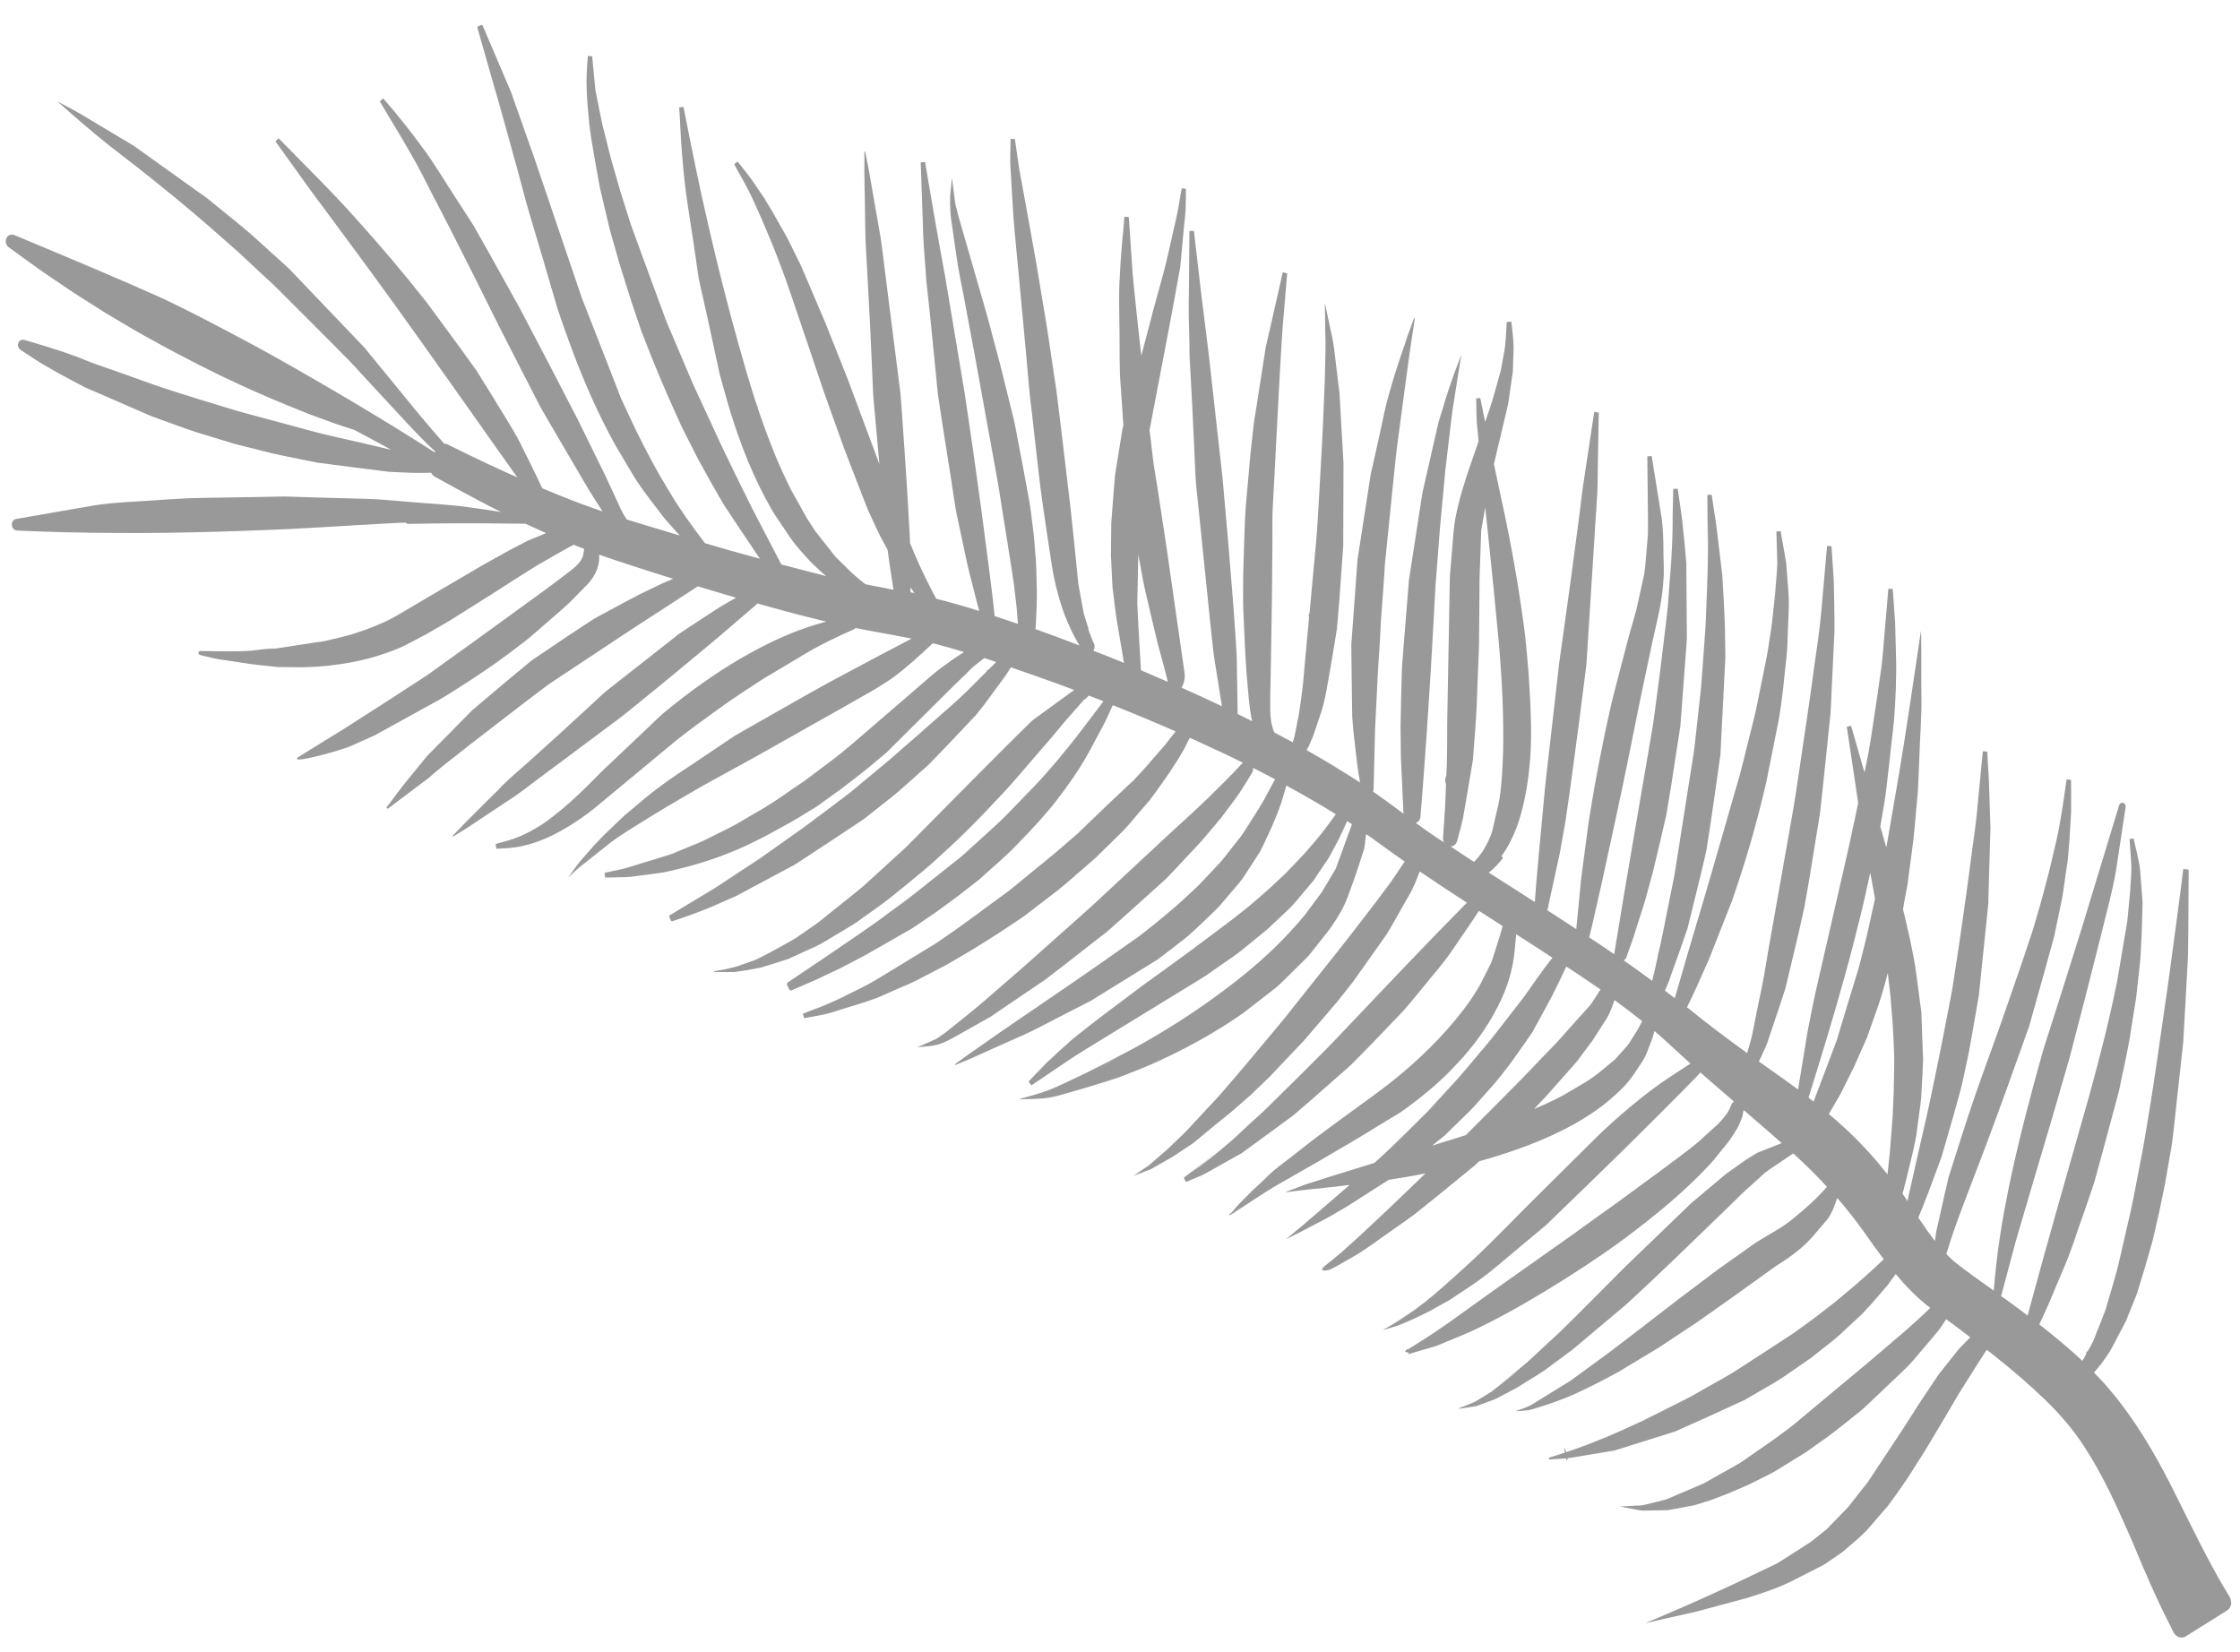 <svg width="61" height="45" viewBox="0 0 61 45" fill="none" xmlns="http://www.w3.org/2000/svg">
<path id="Vector" d="M40.888 23.316C41.061 23.087 41.185 22.826 41.291 22.561C41.396 22.29 41.464 22.016 41.523 21.737C41.582 21.459 41.621 21.176 41.649 20.895C41.678 20.618 41.692 20.323 41.694 20.041C41.697 19.757 41.687 19.473 41.676 19.192C41.664 18.904 41.642 18.627 41.627 18.347C41.606 18.058 41.578 17.785 41.552 17.5C41.524 17.213 41.484 16.937 41.444 16.655C41.403 16.375 41.362 16.096 41.314 15.816C41.222 15.258 41.118 14.701 41.004 14.149C40.895 13.646 40.789 13.143 40.683 12.641L40.764 12.294L41.02 11.218C41.038 11.126 41.066 11.041 41.079 10.946L41.118 10.671L41.198 10.121L41.208 9.781C41.209 9.667 41.222 9.556 41.217 9.442C41.214 9.213 41.183 8.988 41.157 8.765C41.157 8.765 41.154 8.764 41.152 8.762L41.032 8.768C41.032 8.768 41.031 8.771 41.03 8.774C41.015 9.07 41.008 9.365 40.95 9.655L40.88 10.039C40.854 10.165 40.812 10.289 40.78 10.415C40.713 10.664 40.643 10.913 40.56 11.154L40.443 11.493C40.398 11.277 40.354 11.059 40.312 10.845C40.312 10.845 40.31 10.844 40.307 10.842L40.2 10.848C40.2 10.848 40.2 10.848 40.199 10.851C40.211 11.115 40.196 11.379 40.23 11.644L40.264 12.021L40.059 12.613C39.892 13.098 39.733 13.592 39.635 14.108C39.586 14.367 39.571 14.634 39.55 14.891L39.485 15.672L39.484 15.675L39.418 19.259C39.401 19.86 39.421 20.459 39.39 21.042L39.386 21.123C39.35 21.195 39.344 21.279 39.378 21.356L39.355 21.94L39.297 22.832C39.294 22.872 39.304 22.909 39.32 22.942C39.238 22.888 39.154 22.832 39.072 22.778C38.898 22.661 38.724 22.537 38.554 22.412C38.621 22.392 38.674 22.333 38.681 22.253C38.726 21.727 38.764 21.2 38.802 20.673C38.842 20.148 38.877 19.62 38.91 19.09C38.982 18.038 39.033 16.982 39.094 15.924L39.216 14.348L39.363 12.775L39.549 11.209L39.796 9.654C39.778 9.697 39.763 9.741 39.748 9.786C39.714 9.868 39.667 9.997 39.608 10.157C39.6 10.177 39.592 10.204 39.582 10.227C39.477 10.523 39.374 10.82 39.291 11.124C39.251 11.252 39.208 11.379 39.172 11.507L38.93 12.566L38.81 13.094L38.75 13.358C38.728 13.444 38.721 13.541 38.703 13.63L38.37 15.79L38.369 15.793L38.24 17.386L38.178 18.185L38.156 18.996L38.14 19.802L38.149 20.612L38.22 22.162C38.193 22.14 38.165 22.122 38.138 22.1C37.923 21.941 37.706 21.78 37.481 21.622C37.45 21.602 37.423 21.581 37.392 21.561C37.398 21.547 37.405 21.529 37.403 21.511L37.406 21.502L37.445 19.889L37.524 18.283L37.576 17.478C37.592 17.209 37.601 16.942 37.623 16.675L37.682 15.87L37.708 15.466L37.714 15.364L37.723 15.271L37.744 15.07L37.906 13.467L37.989 12.665C38.015 12.396 38.045 12.134 38.084 11.865C38.229 10.803 38.359 9.737 38.528 8.68C38.53 8.674 38.526 8.669 38.52 8.666C38.515 8.663 38.507 8.666 38.505 8.672L38.325 9.164C38.297 9.247 38.269 9.33 38.244 9.414C38.097 9.827 37.964 10.244 37.844 10.668C37.732 11.037 37.66 11.416 37.579 11.795L37.326 12.929L36.969 15.233L36.812 17.376L36.803 17.51C36.801 17.537 36.8 17.547 36.798 17.584L36.8 17.651L36.803 17.921L36.809 18.46L36.824 19.538L36.823 19.541L36.826 19.549L36.846 19.793L36.856 19.918L36.87 20.043L36.927 20.53L36.956 20.775L36.971 20.898L36.991 21.03L37.037 21.313C36.955 21.259 36.876 21.206 36.79 21.154C36.611 21.041 36.427 20.926 36.239 20.812C36.088 20.721 35.93 20.63 35.772 20.539C35.731 20.518 35.695 20.495 35.656 20.471C35.632 20.458 35.608 20.445 35.584 20.432L35.593 20.409L35.643 20.321L35.664 20.269L35.682 20.227C35.708 20.164 35.728 20.122 35.758 20.051L35.995 19.348C36.071 19.102 36.118 18.846 36.158 18.599L36.286 17.869L36.408 17.122L36.471 16.376L36.578 14.875L36.581 14.87L36.579 14.865L36.586 12.793C36.584 12.712 36.589 12.613 36.581 12.529L36.567 12.271L36.536 11.752L36.478 10.715L36.33 9.493C36.304 9.288 36.259 9.087 36.214 8.889L36.088 8.285C36.088 8.285 36.085 8.284 36.083 8.282C36.083 8.282 36.078 8.286 36.08 8.288L36.096 9.554C36.079 10.44 36.041 11.325 35.995 12.21L35.921 13.536C35.891 13.98 35.875 14.421 35.831 14.861L35.663 16.684C35.651 16.713 35.638 16.744 35.642 16.781L35.647 16.85L35.586 17.493L35.526 18.154C35.504 18.373 35.491 18.603 35.462 18.807C35.432 19.021 35.405 19.254 35.372 19.452L35.248 20.076L35.204 20.216C35.043 20.131 34.875 20.041 34.706 19.951C34.669 19.876 34.676 19.89 34.654 19.809L34.629 19.719C34.629 19.719 34.617 19.66 34.615 19.642C34.599 19.539 34.592 19.421 34.591 19.305L34.592 18.933L34.6 18.564L34.613 17.822L34.637 16.34L34.65 14.853L34.651 14.108C34.652 13.876 34.674 13.618 34.684 13.373L34.839 10.411C34.869 9.919 34.892 9.422 34.928 8.929L35.052 7.452C35.052 7.452 35.049 7.443 35.046 7.442L34.939 7.416C34.939 7.416 34.933 7.416 34.931 7.422L34.567 9.03L34.472 9.436L34.245 10.893C34.211 11.136 34.16 11.377 34.134 11.621L34.053 12.355L33.922 13.828C33.888 14.336 33.884 14.822 33.864 15.32C33.853 15.568 33.852 15.822 33.853 16.066L33.852 16.439C33.853 16.572 33.864 16.689 33.867 16.816C33.889 17.315 33.908 17.806 33.944 18.313L34.01 19.062C34.031 19.247 34.051 19.443 34.099 19.643C33.97 19.577 33.837 19.513 33.704 19.447C33.699 19.001 33.69 18.557 33.683 18.115C33.681 17.828 33.661 17.543 33.641 17.26L33.581 16.417L33.443 14.727L33.294 13.034L32.918 9.661C32.774 8.539 32.64 7.416 32.513 6.293C32.514 6.29 32.51 6.285 32.505 6.289L32.397 6.291C32.397 6.291 32.389 6.294 32.391 6.298L32.376 7.986C32.364 8.44 32.377 8.9 32.391 9.357L32.392 9.465C32.388 9.71 32.413 9.96 32.422 10.206L32.462 10.948L32.532 12.431C32.547 12.679 32.548 12.92 32.57 13.176L32.646 13.916L32.949 16.875L33.028 17.616C33.054 17.868 33.097 18.113 33.136 18.357L33.276 19.236C32.917 19.063 32.549 18.895 32.177 18.729C32.228 18.644 32.248 18.564 32.26 18.473C32.266 18.427 32.264 18.384 32.259 18.333L32.246 18.239L32.191 17.865L31.763 14.878L31.536 13.389L31.417 12.643C31.383 12.409 31.36 12.149 31.328 11.902L31.305 11.712L31.721 9.533C31.869 8.779 32.006 8.02 32.142 7.263L32.239 6.207C32.256 6.031 32.279 5.856 32.287 5.679C32.295 5.502 32.294 5.323 32.295 5.146C32.295 5.146 32.295 5.146 32.289 5.143L32.182 5.128C32.182 5.128 32.182 5.128 32.181 5.131L32.026 5.965L32.152 5.318C32.115 5.535 32.078 5.752 32.026 5.965C31.913 6.444 31.817 6.93 31.692 7.407C31.564 7.882 31.426 8.352 31.306 8.832L31.08 9.687L30.994 8.917C30.945 8.417 30.884 7.918 30.842 7.418L30.74 5.918C30.74 5.918 30.737 5.91 30.733 5.911L30.626 5.903C30.626 5.903 30.618 5.906 30.62 5.91L30.596 6.204C30.549 6.659 30.514 7.115 30.492 7.57C30.46 8.068 30.485 8.569 30.487 9.069C30.494 9.567 30.476 10.069 30.524 10.569L30.592 11.591L30.566 11.692C30.566 11.692 30.566 11.692 30.565 11.695L30.429 12.539L30.363 12.96L30.327 13.394L30.262 14.248L30.253 15.117L30.295 15.986L30.349 16.425C30.37 16.572 30.381 16.704 30.407 16.861L30.551 17.714L30.587 17.928L30.594 17.981L30.607 18.043L30.612 18.056C30.337 17.941 30.056 17.83 29.774 17.722C29.814 17.667 29.821 17.587 29.786 17.52L29.783 17.511C29.763 17.473 29.743 17.42 29.724 17.371L29.665 17.222L29.642 17.157C29.64 17.139 29.641 17.122 29.636 17.102L29.631 17.089L29.516 16.721L29.439 16.307L29.363 15.89L29.324 15.487L29.239 14.648L29.15 13.813L28.951 12.136L28.85 11.298C28.814 11.022 28.786 10.735 28.741 10.457L28.616 9.62C28.575 9.341 28.536 9.062 28.489 8.783L28.211 7.116L27.912 5.452L27.759 4.622L27.637 3.787C27.637 3.787 27.634 3.786 27.632 3.784L27.522 3.782C27.522 3.782 27.522 3.782 27.52 3.788C27.52 4.08 27.496 4.374 27.525 4.668C27.561 5.213 27.579 5.763 27.631 6.309L27.786 7.949L27.938 9.587L28.011 10.406C28.032 10.679 28.064 10.957 28.099 11.23L28.284 12.868C28.346 13.413 28.425 13.964 28.508 14.506L28.632 15.321C28.673 15.594 28.728 15.88 28.803 16.147C28.877 16.419 28.961 16.691 29.077 16.954C29.105 17.014 29.139 17.081 29.164 17.147C29.201 17.223 29.218 17.259 29.264 17.346L29.363 17.525C29.376 17.549 29.387 17.562 29.396 17.58C29.008 17.43 28.61 17.281 28.197 17.134L28.208 17.005C28.223 16.747 28.23 16.542 28.235 16.284C28.238 16.038 28.226 15.808 28.222 15.573C28.219 15.509 28.222 15.469 28.216 15.382L28.204 15.205L28.177 14.852C28.162 14.618 28.128 14.377 28.099 14.146C28.084 14.026 28.073 13.916 28.053 13.79L27.992 13.441L27.862 12.738L27.729 12.04C27.682 11.813 27.646 11.568 27.587 11.341L27.244 9.957L26.878 8.584L26.09 5.853C26.075 5.771 26.05 5.689 26.028 5.607C26.006 5.526 26.002 5.443 25.99 5.36L25.925 4.862C25.925 4.862 25.925 4.862 25.922 4.861C25.922 4.861 25.919 4.86 25.92 4.867L25.879 5.298C25.879 5.298 25.877 5.318 25.876 5.328L25.872 5.339C25.872 5.339 25.874 5.372 25.874 5.389C25.869 5.505 25.874 5.619 25.881 5.735C25.888 5.804 25.884 5.854 25.897 5.941L25.904 5.987C25.926 6.155 25.957 6.325 25.976 6.492L26.088 7.249C26.131 7.501 26.181 7.751 26.232 8L26.372 8.751C26.563 9.751 26.739 10.754 26.922 11.757L27.059 12.509C27.103 12.759 27.154 13.013 27.193 13.26L27.433 14.764L27.552 15.52C27.595 15.772 27.625 16.008 27.653 16.27C27.685 16.51 27.703 16.75 27.721 16.992C27.523 16.926 27.32 16.856 27.114 16.788C27.106 16.784 27.096 16.782 27.087 16.781C27.068 16.59 27.047 16.397 27.024 16.207L26.925 15.42L26.718 13.843L26.5 12.268L26.267 10.691L25.742 7.552C25.549 6.509 25.367 5.464 25.192 4.417C25.193 4.414 25.188 4.411 25.184 4.413L25.076 4.421C25.076 4.421 25.071 4.426 25.073 4.43L25.129 6.017C25.135 6.445 25.168 6.878 25.203 7.307L25.209 7.404C25.218 7.635 25.253 7.867 25.275 8.098L25.348 8.791L25.486 10.178C25.511 10.411 25.525 10.638 25.561 10.876L25.667 11.567L25.884 12.947L25.99 13.637C26.01 13.756 26.022 13.86 26.049 13.992L26.123 14.335L26.268 15.018C26.316 15.242 26.365 15.481 26.426 15.705L26.597 16.381C26.619 16.469 26.642 16.555 26.666 16.64C26.279 16.518 25.886 16.404 25.493 16.306C25.275 15.894 25.07 15.482 24.893 15.057L24.783 14.793C24.778 14.661 24.773 14.533 24.764 14.403L24.719 13.613C24.689 13.084 24.652 12.556 24.616 12.028L24.561 11.236L24.531 10.841L24.523 10.742C24.518 10.691 24.516 10.673 24.512 10.636L24.486 10.437L24.086 7.281C24.054 7.017 24.023 6.753 23.984 6.492C23.943 6.226 23.89 5.968 23.846 5.704L23.71 4.918C23.669 4.655 23.613 4.396 23.563 4.136C23.562 4.132 23.557 4.126 23.551 4.126C23.546 4.123 23.539 4.13 23.54 4.137L23.538 4.655L23.545 5.175L23.548 5.232C23.551 5.558 23.559 5.886 23.563 6.208C23.564 6.38 23.571 6.551 23.579 6.722C23.592 6.99 23.611 7.262 23.624 7.53L23.694 8.856L23.754 10.18C23.766 10.403 23.768 10.62 23.786 10.845L23.846 11.507L23.948 12.642C23.666 11.879 23.38 11.117 23.096 10.353L22.475 8.789L21.817 7.245L21.446 6.493L21.035 5.766L20.82 5.408L20.587 5.065C20.439 4.83 20.258 4.622 20.09 4.403C20.09 4.403 20.087 4.402 20.085 4.401L19.998 4.469C19.998 4.469 19.997 4.472 19.995 4.475L20.394 5.209L20.096 4.65C20.199 4.834 20.302 5.021 20.394 5.209C20.499 5.412 20.593 5.619 20.686 5.828L20.394 5.209L20.723 5.921L21.028 6.644C21.128 6.885 21.218 7.132 21.31 7.376C21.404 7.621 21.485 7.869 21.572 8.117L22.076 9.605C22.247 10.1 22.405 10.602 22.587 11.096L22.852 11.836C22.937 12.08 23.031 12.335 23.127 12.578L23.411 13.311L23.553 13.679C23.578 13.744 23.595 13.791 23.628 13.868L23.71 14.048C23.824 14.286 23.917 14.52 24.056 14.761C24.095 14.831 24.134 14.904 24.172 14.976C24.193 15.148 24.217 15.318 24.243 15.485L24.331 16.061C24.299 16.054 24.264 16.05 24.231 16.043C24.201 16.037 24.171 16.031 24.138 16.024C23.944 15.988 23.757 15.951 23.567 15.912C23.444 15.816 23.323 15.716 23.211 15.615L23.099 15.507L22.982 15.388L22.753 15.166L22.261 14.542L22.229 14.501L22.214 14.482L22.209 14.479L22.154 14.391L22.042 14.22L21.985 14.134C21.985 14.134 21.956 14.08 21.942 14.059L21.842 13.88C21.718 13.644 21.564 13.401 21.457 13.17C21.34 12.931 21.23 12.684 21.125 12.433C20.92 11.934 20.733 11.423 20.566 10.902C20.398 10.385 20.248 9.855 20.099 9.33C19.804 8.275 19.536 7.209 19.291 6.142C19.041 5.072 18.826 3.996 18.615 2.919C18.615 2.919 18.611 2.913 18.607 2.915L18.499 2.923C18.499 2.923 18.494 2.928 18.496 2.932L18.515 3.225C18.534 3.67 18.563 4.114 18.605 4.557C18.626 4.774 18.646 4.987 18.675 5.201L18.682 5.264C18.686 5.294 18.689 5.324 18.696 5.355C18.696 5.355 18.697 5.362 18.698 5.367L18.696 5.372C18.727 5.573 18.759 5.772 18.788 5.972C18.858 6.441 18.934 6.913 18.997 7.386C19.026 7.624 19.091 7.854 19.14 8.089L19.296 8.788L19.598 10.189C19.726 10.647 19.847 11.112 20.002 11.567C20.154 12.021 20.323 12.473 20.521 12.909C20.619 13.129 20.723 13.344 20.837 13.558C20.894 13.665 20.952 13.769 21.013 13.875C21.046 13.93 21.07 13.975 21.11 14.034L21.209 14.181C21.346 14.379 21.462 14.566 21.614 14.773C21.765 14.968 21.924 15.136 22.084 15.312L22.094 15.317L22.097 15.326C22.198 15.414 22.302 15.525 22.425 15.629C22.45 15.649 22.477 15.67 22.504 15.692C22.189 15.608 21.877 15.529 21.57 15.449C21.47 15.424 21.376 15.398 21.278 15.374L20.49 13.861L20.076 13.024L19.669 12.184L18.881 10.48L18.146 8.752L17.499 6.993L17.176 6.107L16.893 5.211L16.634 4.307L16.404 3.394L16.216 2.472L16.126 1.536C16.126 1.536 16.124 1.535 16.121 1.533L16.011 1.523C16.011 1.523 16.011 1.523 16.01 1.526C15.981 1.842 15.962 2.163 15.978 2.481C15.989 2.755 16.011 3.025 16.041 3.299L16.046 3.375C16.046 3.375 16.051 3.402 16.052 3.416C16.052 3.423 16.053 3.43 16.054 3.435C16.08 3.657 16.117 3.883 16.157 4.102C16.165 4.155 16.173 4.205 16.183 4.259C16.237 4.556 16.283 4.849 16.344 5.143L16.55 6.018C16.612 6.312 16.709 6.598 16.786 6.886C16.863 7.174 16.959 7.462 17.047 7.749C17.134 8.036 17.231 8.321 17.326 8.605L17.472 9.034L17.636 9.452C17.743 9.729 17.855 10.011 17.974 10.284C18.089 10.557 18.208 10.84 18.332 11.108L18.516 11.516L18.562 11.617L18.588 11.672L18.614 11.721L18.714 11.921C18.851 12.182 18.978 12.458 19.127 12.715C19.273 12.977 19.41 13.231 19.567 13.499L19.68 13.692L19.708 13.742L19.728 13.773L19.744 13.796L19.805 13.887L20.049 14.258L20.544 14.995L20.668 15.178L20.694 15.217C20.656 15.207 20.612 15.194 20.574 15.184C20.101 15.058 19.643 14.926 19.198 14.794C18.86 14.35 18.533 13.901 18.248 13.422C18.078 13.146 17.918 12.87 17.765 12.586C17.613 12.304 17.461 12.01 17.323 11.728L16.912 10.851L16.556 9.934L15.842 8.108L14.573 4.368L13.916 2.506L13.143 0.695C13.143 0.695 13.123 0.674 13.111 0.678L13.012 0.72C13.012 0.72 12.995 0.738 12.999 0.751L13.546 2.668L14.082 4.587L13.557 2.664L13.488 2.404C13.688 3.131 13.887 3.857 14.082 4.587C14.159 4.872 14.234 5.159 14.312 5.445L14.34 5.55L14.363 5.621C14.383 5.698 14.403 5.775 14.428 5.851L14.801 7.105L15.169 8.363C15.304 8.78 15.454 9.191 15.605 9.598C15.914 10.414 16.265 11.217 16.681 11.986C16.788 12.185 16.902 12.361 17.009 12.55C17.122 12.736 17.227 12.924 17.349 13.111C17.594 13.481 17.866 13.81 18.123 14.153L18.131 14.157L18.373 14.432L18.494 14.566L18.512 14.586C18.154 14.479 17.809 14.376 17.479 14.274L17.126 14.166L17.068 14.149C16.984 14.021 16.908 13.886 16.847 13.735L16.486 12.958L15.729 11.417L14.943 9.898L14.147 8.381L13.316 6.886L12.893 6.139L12.432 5.424C12.12 4.955 11.836 4.456 11.494 4.005C11.16 3.549 10.811 3.106 10.44 2.685C10.438 2.684 10.432 2.681 10.431 2.684L10.349 2.756C10.349 2.756 10.347 2.761 10.346 2.764L11.21 4.227L10.634 3.235C10.832 3.563 11.025 3.892 11.21 4.227C11.415 4.576 11.598 4.939 11.784 5.302L11.21 4.227L11.905 5.547C12.137 5.988 12.358 6.433 12.585 6.878C13.039 7.763 13.469 8.665 13.929 9.55L14.61 10.88C14.719 11.106 14.858 11.322 14.976 11.535L15.353 12.178L15.73 12.821C15.856 13.031 15.979 13.253 16.111 13.463L16.408 13.93C16.202 13.859 16 13.787 15.811 13.717C15.427 13.572 15.078 13.429 14.767 13.298C14.683 13.121 14.6 12.944 14.517 12.775L14.175 12.085C14.056 11.851 13.921 11.625 13.789 11.409C13.655 11.188 13.521 10.981 13.389 10.757L12.981 10.101L12.535 9.481L11.633 8.253C11.006 7.456 10.353 6.684 9.679 5.938C9.008 5.184 8.29 4.489 7.592 3.77C7.59 3.768 7.584 3.765 7.583 3.768L7.506 3.846C7.506 3.846 7.503 3.851 7.505 3.856L7.857 4.346C8.032 4.592 8.212 4.838 8.385 5.083C8.549 5.309 8.713 5.529 8.879 5.75L9.955 7.207C10.477 7.916 10.991 8.632 11.501 9.349L13.03 11.507C13.38 12.01 13.734 12.505 14.089 13.004C14.07 12.994 14.055 12.985 14.035 12.978C13.929 12.933 13.828 12.886 13.732 12.842C13.331 12.66 13.009 12.506 12.776 12.393C12.396 12.208 12.193 12.107 12.193 12.107C12.161 12.09 12.126 12.085 12.095 12.083C11.875 11.826 11.652 11.575 11.437 11.315L9.921 9.463L7.864 7.31L6.859 6.4C6.519 6.104 6.166 5.829 5.817 5.543C5.728 5.474 5.646 5.396 5.553 5.336L5.281 5.143L4.737 4.753L3.647 3.974L2.41 3.233L2.404 3.23C2.404 3.23 2.402 3.228 2.399 3.227C2.128 3.055 1.84 2.912 1.561 2.76C2.024 3.17 2.486 3.576 2.968 3.958C3.453 4.331 3.938 4.707 4.416 5.097C4.897 5.482 5.366 5.878 5.831 6.285C6.062 6.492 6.297 6.689 6.524 6.897L7.202 7.53C7.433 7.736 7.651 7.953 7.869 8.174L8.527 8.833L9.184 9.493C9.403 9.714 9.623 9.932 9.829 10.167L11.099 11.539C11.312 11.767 11.529 11.991 11.754 12.205C11.787 12.236 11.818 12.263 11.851 12.294L11.839 12.323C11.08 11.832 10.308 11.362 9.533 10.901C8.549 10.322 7.563 9.746 6.559 9.215C6.056 8.948 5.556 8.682 5.047 8.429C4.794 8.301 4.539 8.176 4.279 8.062L3.504 7.719C2.469 7.27 1.431 6.837 0.391 6.402C0.31 6.369 0.226 6.398 0.183 6.472C0.133 6.561 0.159 6.679 0.24 6.736C0.608 6.998 0.968 7.273 1.343 7.525L1.905 7.904C2.089 8.033 2.284 8.147 2.472 8.268C2.661 8.386 2.85 8.514 3.043 8.624L3.622 8.967C3.815 9.083 4.01 9.187 4.207 9.295C4.404 9.403 4.597 9.513 4.796 9.615C5.189 9.824 5.586 10.025 5.985 10.22C6.385 10.412 6.788 10.598 7.195 10.773C7.601 10.95 8.009 11.115 8.421 11.279C8.828 11.432 9.233 11.581 9.652 11.71C9.983 11.882 10.313 12.069 10.648 12.247C10.624 12.241 10.596 12.237 10.572 12.231L9.859 12.064L9.14 11.901C8.901 11.847 8.665 11.788 8.43 11.725L7.717 11.531L7.004 11.34C6.763 11.274 6.533 11.215 6.296 11.141C5.824 10.998 5.351 10.855 4.881 10.706C4.411 10.557 3.948 10.398 3.482 10.223L2.778 9.977C2.543 9.898 2.321 9.811 2.084 9.713C1.606 9.536 1.135 9.396 0.658 9.257C0.6 9.24 0.537 9.266 0.507 9.323C0.471 9.395 0.494 9.488 0.562 9.53L0.985 9.808C1.058 9.853 1.13 9.899 1.204 9.942L1.42 10.067C1.715 10.238 2.012 10.385 2.306 10.545L2.314 10.549L3.312 10.982L3.81 11.199L4.059 11.307L4.123 11.334L4.193 11.361L4.321 11.407L4.829 11.591C4.996 11.652 5.173 11.714 5.342 11.77L6.373 12.085L6.379 12.087L7.419 12.348C7.77 12.43 8.12 12.491 8.468 12.565L8.597 12.591L8.667 12.604L8.733 12.611L8.995 12.646L9.525 12.715L10.579 12.848L10.584 12.85C10.854 12.861 11.124 12.879 11.394 12.88C11.508 12.882 11.624 12.877 11.739 12.875C11.761 12.915 11.791 12.952 11.833 12.978C11.833 12.978 12.034 13.092 12.418 13.3C12.801 13.51 13.21 13.728 13.643 13.944C13.364 13.9 13.084 13.859 12.803 13.821C12.24 13.738 11.674 13.719 11.112 13.667L10.441 13.61C10.4 13.606 10.361 13.606 10.323 13.603L10.267 13.598L10.234 13.598C10.081 13.589 9.925 13.587 9.771 13.581L8.43 13.544L7.76 13.522L7.09 13.535L5.75 13.557C5.525 13.563 5.304 13.561 5.078 13.573L4.412 13.612C3.967 13.648 3.524 13.663 3.077 13.703C2.857 13.722 2.626 13.753 2.407 13.793L1.75 13.907L0.436 14.135C0.37 14.145 0.321 14.209 0.322 14.287C0.322 14.373 0.386 14.446 0.466 14.45C1.375 14.492 2.28 14.513 3.182 14.515C4.086 14.522 4.989 14.508 5.89 14.482C6.341 14.471 6.792 14.453 7.243 14.435C7.694 14.417 8.142 14.398 8.594 14.37L9.945 14.29L10.619 14.252L10.956 14.236L11.047 14.236C11.065 14.255 11.089 14.268 11.115 14.268C12.178 14.245 13.245 14.251 14.31 14.264C14.476 14.342 14.666 14.429 14.87 14.52C14.866 14.521 14.862 14.523 14.858 14.524L14.602 14.632L14.345 14.739L14.091 14.872L13.845 15.002L13.597 15.139C13.272 15.318 12.943 15.505 12.627 15.696L11.662 16.262C11.34 16.45 11.021 16.646 10.699 16.827C10.37 17 10.024 17.133 9.674 17.247C9.499 17.307 9.318 17.343 9.139 17.39L8.867 17.455C8.778 17.474 8.686 17.484 8.592 17.497L7.499 17.665L7.497 17.663L6.988 17.71C6.824 17.727 6.66 17.73 6.497 17.738C6.149 17.744 5.8 17.736 5.453 17.73C5.43 17.731 5.41 17.748 5.406 17.774C5.401 17.803 5.42 17.834 5.448 17.838C5.672 17.895 5.914 17.957 6.145 17.983L6.842 18.088C7.086 18.121 7.304 18.139 7.55 18.166L8.248 18.174C8.492 18.168 8.72 18.153 8.955 18.129C9.187 18.103 9.42 18.069 9.651 18.022C9.882 17.977 10.111 17.918 10.337 17.846C10.558 17.776 10.791 17.687 10.998 17.595L11.619 17.267L12.237 16.91C12.633 16.66 13.028 16.414 13.422 16.164L14.012 15.784L14.598 15.416L15.201 15.069C15.346 14.986 15.486 14.907 15.623 14.837C15.689 14.865 15.76 14.892 15.83 14.919C15.821 14.925 15.811 14.933 15.802 14.939C15.774 14.959 15.743 14.98 15.711 15.002C15.752 14.975 15.792 14.948 15.833 14.92C15.858 14.93 15.883 14.94 15.909 14.95L15.88 15.123C15.851 15.247 15.738 15.379 15.61 15.485C15.477 15.592 15.323 15.705 15.179 15.816C15.036 15.928 14.891 16.032 14.742 16.141L12.969 17.428L12.078 18.069L11.633 18.389L11.173 18.688C10.564 19.089 9.947 19.479 9.335 19.871L8.547 20.357L8.153 20.601C8.137 20.609 8.119 20.621 8.104 20.634C8.1 20.642 8.085 20.648 8.09 20.668C8.102 20.685 8.114 20.681 8.122 20.685C8.163 20.689 8.201 20.682 8.239 20.678C8.316 20.666 8.391 20.65 8.466 20.634C8.764 20.567 9.061 20.488 9.352 20.392C9.5 20.349 9.642 20.281 9.779 20.218L10.199 20.03L11.727 19.188C11.854 19.117 11.978 19.054 12.11 18.971L12.484 18.737C12.731 18.58 12.976 18.421 13.218 18.254C13.462 18.09 13.7 17.917 13.936 17.74L14.288 17.471C14.417 17.372 14.517 17.279 14.632 17.183L15.298 16.604C15.523 16.414 15.73 16.182 15.945 15.969L15.934 15.981C16.035 15.885 16.127 15.773 16.198 15.64C16.269 15.508 16.318 15.349 16.318 15.175L16.313 15.204C16.313 15.204 16.316 15.181 16.317 15.171L16.317 15.154C16.317 15.154 16.318 15.151 16.32 15.148L16.318 15.105C16.477 15.162 16.639 15.22 16.806 15.274C17.296 15.437 17.809 15.602 18.332 15.765L18.123 15.852L18.019 15.898L17.922 15.944L17.73 16.037L17.538 16.131L17.441 16.176L17.342 16.228L16.963 16.427C16.709 16.56 16.462 16.701 16.21 16.835L16.199 16.839C15.62 17.214 15.046 17.602 14.476 17.989L14.473 17.994L14.466 17.997L13.732 18.607L13 19.225L12.91 19.302L12.86 19.345L12.816 19.388L12.647 19.559L12.31 19.902L11.633 20.587L11.631 20.59L11.072 21.275C10.883 21.502 10.717 21.748 10.534 21.978C10.526 21.988 10.524 22.001 10.533 22.012C10.541 22.024 10.557 22.025 10.568 22.021L11.675 21.188C12.014 20.881 12.385 20.614 12.737 20.328C13.28 19.913 13.818 19.489 14.363 19.075L14.771 18.766C14.906 18.66 15.046 18.567 15.189 18.473L16.041 17.909C16.611 17.532 17.175 17.153 17.748 16.785L19.004 15.969C19.346 16.074 19.692 16.175 20.044 16.279L19.714 16.469C19.553 16.561 19.392 16.674 19.237 16.773L18.767 17.08L18.534 17.235C18.439 17.299 18.381 17.352 18.301 17.414L17.857 17.763L16.968 18.461L16.524 18.81C16.372 18.934 16.242 19.067 16.101 19.195L15.266 19.963L14.424 20.724C14.144 20.975 13.849 21.215 13.588 21.491C13.588 21.491 13.591 21.486 13.595 21.484C13.595 21.484 13.592 21.49 13.588 21.491L13.586 21.497C13.395 21.684 13.202 21.875 13.011 22.069L12.956 22.123L12.639 22.439L12.33 22.763C12.33 22.763 12.325 22.774 12.329 22.78C12.335 22.783 12.34 22.785 12.345 22.781C12.534 22.662 12.728 22.549 12.91 22.423L13.468 22.051C13.653 21.927 13.843 21.808 14.029 21.68C14.213 21.552 14.393 21.414 14.57 21.278L16.723 19.672C16.904 19.541 17.087 19.391 17.257 19.255L17.779 18.829C18.128 18.544 18.475 18.263 18.82 17.972C19.164 17.685 19.513 17.4 19.854 17.104C20.113 16.879 20.372 16.662 20.631 16.437C21.189 16.595 21.781 16.756 22.401 16.905C22.434 16.912 22.47 16.921 22.503 16.928C22.304 16.982 22.107 17.041 21.912 17.112C21.509 17.249 21.12 17.426 20.744 17.619C19.986 18.007 19.276 18.48 18.599 18.997C18.432 19.128 18.263 19.261 18.099 19.396C17.93 19.537 17.786 19.69 17.628 19.836L16.695 20.719C16.54 20.867 16.382 21.012 16.233 21.167C16.082 21.32 15.931 21.473 15.777 21.617C15.466 21.912 15.143 22.189 14.796 22.43C14.598 22.561 14.39 22.677 14.175 22.772C13.958 22.865 13.728 22.924 13.501 22.985C13.501 22.985 13.496 22.989 13.497 22.993L13.517 23.112C13.517 23.112 13.521 23.117 13.525 23.116C13.764 23.104 14.006 23.096 14.238 23.039C14.472 22.986 14.7 22.908 14.92 22.809C15.359 22.607 15.769 22.341 16.152 22.043L18.399 20.18C18.583 20.034 18.779 19.883 18.971 19.742L19.554 19.317C19.944 19.036 20.346 18.773 20.747 18.512L21.98 17.775C22.382 17.536 22.816 17.338 23.25 17.141C23.269 17.133 23.288 17.119 23.301 17.105C23.542 17.153 23.781 17.197 24.021 17.241C24.224 17.279 24.425 17.312 24.627 17.354C24.694 17.365 24.759 17.382 24.826 17.393L23.906 17.876L22.601 18.572C21.739 19.047 20.885 19.544 20.027 20.028L18.787 20.86C18.372 21.13 17.962 21.413 17.576 21.731L17.002 22.213L16.457 22.735L16.195 23.007L15.944 23.291C15.771 23.474 15.628 23.687 15.477 23.893L15.48 23.894L15.629 23.754C15.629 23.754 15.646 23.739 15.654 23.733C15.711 23.683 15.775 23.623 15.856 23.544L15.942 23.471L15.771 23.624L15.774 23.626L16.336 23.179C16.524 23.032 16.709 22.876 16.909 22.749C17.106 22.617 17.31 22.495 17.512 22.369C17.716 22.245 17.913 22.116 18.119 21.996C18.53 21.758 18.936 21.51 19.349 21.284L20.597 20.599L23.075 19.201C23.479 18.966 23.906 18.744 24.305 18.465C24.51 18.316 24.691 18.161 24.875 18.001C25.055 17.842 25.228 17.684 25.403 17.519C25.556 17.559 25.709 17.599 25.867 17.644C25.995 17.681 26.126 17.719 26.256 17.76C26.23 17.774 26.208 17.79 26.182 17.805C25.997 17.922 25.82 18.051 25.646 18.178C25.471 18.304 25.304 18.456 25.143 18.593L24.651 19.018L23.669 19.864C23.339 20.142 23.019 20.435 22.68 20.69L22.165 21.075L21.91 21.267L21.642 21.448C21.29 21.693 20.941 21.939 20.566 22.144L20.015 22.467C19.828 22.566 19.636 22.659 19.447 22.754C19.257 22.851 19.068 22.946 18.867 23.02L18.278 23.264L17.918 23.376L17.198 23.596C16.962 23.679 16.712 23.714 16.467 23.771C16.467 23.771 16.462 23.776 16.463 23.78L16.48 23.897C16.48 23.897 16.485 23.903 16.488 23.901L17.018 23.89C17.197 23.884 17.372 23.855 17.544 23.832C17.721 23.808 17.892 23.787 18.07 23.76C18.243 23.727 18.414 23.685 18.585 23.64C19.27 23.468 19.939 23.228 20.574 22.907C20.731 22.827 20.893 22.75 21.048 22.661L21.512 22.406C21.672 22.317 21.818 22.224 21.971 22.131L22.197 21.994L22.254 21.958L22.315 21.914L22.422 21.835L22.858 21.523L23.287 21.194C23.426 21.087 23.573 20.974 23.709 20.858L24.122 20.513L24.125 20.507L24.131 20.507L25.519 19.128C25.749 18.894 25.983 18.667 26.217 18.44C26.277 18.381 26.334 18.331 26.393 18.265C26.445 18.212 26.501 18.162 26.56 18.114L26.805 17.923C26.819 17.93 26.834 17.932 26.851 17.938C26.94 17.967 27.038 17.999 27.13 18.03L26.903 18.254C26.891 18.244 26.884 18.237 26.883 18.24C26.876 18.257 26.869 18.274 26.865 18.293L26.682 18.474C26.42 18.739 26.163 18.996 25.884 19.238L25.054 19.97L24.219 20.697L23.369 21.405C23.088 21.645 22.791 21.857 22.497 22.08C22.204 22.301 21.91 22.524 21.608 22.733L20.71 23.37L19.487 24.175L18.236 24.931C18.236 24.931 18.22 24.954 18.225 24.964L18.271 25.075C18.271 25.075 18.291 25.097 18.303 25.093C18.594 24.996 18.887 24.895 19.172 24.781C19.459 24.669 19.739 24.536 20.021 24.414L20.024 24.416L20.919 23.937L21.367 23.698L21.592 23.578L21.647 23.548L21.706 23.509L21.812 23.44L22.667 22.878L23.517 22.313L23.518 22.31L23.526 22.307L24.329 21.672C24.6 21.45 24.852 21.211 25.107 20.988L25.204 20.904L25.26 20.854L25.305 20.808L25.486 20.622L25.846 20.249L26.558 19.495L26.568 19.487L26.716 19.301L26.791 19.208L26.864 19.108L27.146 18.725L27.288 18.532L27.363 18.429C27.386 18.396 27.409 18.366 27.43 18.329L27.529 18.176C27.944 18.317 28.383 18.47 28.831 18.635C28.943 18.677 29.058 18.717 29.173 18.761C29.198 18.771 29.224 18.781 29.252 18.792L28.118 19.618L28.116 19.624L28.103 19.631C27.503 20.217 26.91 20.815 26.319 21.41L25.435 22.305L24.992 22.752C24.84 22.901 24.706 23.05 24.548 23.189L23.622 24.034C23.474 24.178 23.304 24.3 23.144 24.434L22.657 24.823C22.494 24.949 22.337 25.092 22.166 25.207L21.656 25.559C21.482 25.665 21.296 25.758 21.117 25.861C20.937 25.964 20.753 26.054 20.569 26.145L20.199 26.275C20.036 26.338 19.864 26.376 19.691 26.409C19.606 26.423 19.521 26.441 19.438 26.452C19.438 26.452 19.433 26.456 19.434 26.461C19.433 26.463 19.437 26.469 19.441 26.468C19.626 26.479 19.808 26.471 19.993 26.475C20.114 26.456 20.242 26.441 20.367 26.42L20.74 26.347C20.981 26.276 21.221 26.195 21.46 26.12L22.067 25.843C22.271 25.76 22.473 25.642 22.658 25.524C22.848 25.413 23.041 25.299 23.234 25.179C23.426 25.055 23.6 24.917 23.786 24.79C23.969 24.664 24.152 24.528 24.326 24.384L24.588 24.175L24.855 23.954C25.029 23.81 25.204 23.67 25.374 23.52L25.877 23.059C26.21 22.749 26.532 22.428 26.847 22.098L27.317 21.599C27.473 21.435 27.626 21.255 27.774 21.086L28.669 20.047C28.818 19.875 28.96 19.689 29.109 19.525L29.335 19.269L29.447 19.14L29.503 19.076C29.503 19.076 29.504 19.073 29.505 19.07L29.593 19.009L29.587 19.006C29.608 18.989 29.624 18.973 29.641 18.954C29.642 18.951 29.644 18.949 29.646 18.943C29.784 18.995 29.918 19.049 30.051 19.099L29.58 19.72L29.296 20.091C29.209 20.208 29.103 20.33 29.008 20.45C28.91 20.569 28.813 20.694 28.715 20.803L28.409 21.152C28.209 21.383 27.984 21.595 27.774 21.821C27.556 22.04 27.351 22.268 27.124 22.472L26.445 23.089C26.331 23.192 26.222 23.298 26.102 23.391L25.744 23.674L25.03 24.242C24.745 24.474 24.453 24.692 24.159 24.908L25.029 24.245L24.152 24.901C23.864 25.124 23.562 25.326 23.262 25.532C22.664 25.945 22.059 26.352 21.456 26.755C21.433 26.771 21.425 26.805 21.437 26.832L21.49 26.941C21.504 26.969 21.538 26.983 21.562 26.972L21.563 26.969L22.238 26.677L22.903 26.361L23.556 26.019L24.201 25.651L24.846 25.28L25.462 24.863L26.064 24.423L26.65 23.968L26.66 23.96C26.839 23.794 27.026 23.632 27.212 23.466C27.305 23.383 27.399 23.297 27.491 23.21C27.578 23.124 27.682 23.023 27.756 22.94C28.107 22.58 28.454 22.211 28.769 21.803C29.082 21.402 29.378 20.977 29.634 20.522L29.999 19.841L30.044 19.757L30.092 19.664C30.122 19.607 30.147 19.547 30.174 19.489L30.304 19.206C30.898 19.442 31.466 19.678 32.015 19.921L31.968 19.979L31.726 20.289L31.217 20.875C31.13 20.976 31.049 21.061 30.955 21.161L30.889 21.234L30.872 21.253L30.862 21.262L30.825 21.294L30.682 21.427L30.116 21.962L29.554 22.503L29.413 22.637L29.38 22.672C29.38 22.672 29.363 22.687 29.367 22.686L29.348 22.7L29.277 22.763L28.983 23.018C28.594 23.358 28.187 23.674 27.789 24.006L27.489 24.251L27.184 24.475L26.562 24.932C26.353 25.082 26.149 25.238 25.936 25.383C25.723 25.527 25.52 25.68 25.297 25.809L23.985 26.609C23.552 26.884 23.08 27.079 22.624 27.307C22.823 27.211 23.024 27.119 23.227 27.025C23.029 27.125 22.829 27.221 22.624 27.307C22.43 27.399 22.233 27.472 22.033 27.546L22.624 27.307L21.867 27.608C21.867 27.608 21.866 27.611 21.865 27.614L21.896 27.728C21.896 27.728 21.899 27.729 21.901 27.731L22.41 27.636C22.581 27.601 22.744 27.545 22.909 27.493L23.406 27.34C23.574 27.29 23.733 27.228 23.899 27.173L24.421 26.942C24.596 26.868 24.773 26.795 24.945 26.709L25.452 26.445L25.704 26.315C25.79 26.273 25.875 26.218 25.955 26.173L26.45 25.883C26.617 25.779 26.776 25.679 26.938 25.578C27.1 25.479 27.265 25.372 27.423 25.264L27.901 24.944L27.906 24.939L28.823 24.235L29.049 24.049L29.269 23.856L29.707 23.476L29.815 23.38L29.876 23.326L29.927 23.273L30.135 23.07L30.552 22.661C30.697 22.515 30.825 22.363 30.948 22.213L31.331 21.769L31.337 21.755C31.445 21.61 31.552 21.469 31.653 21.32L31.811 21.094C31.835 21.061 31.865 21.018 31.888 20.979L31.962 20.864L32.04 20.745L32.077 20.688C32.077 20.688 32.098 20.651 32.108 20.636L32.182 20.511L32.216 20.453C32.236 20.421 32.24 20.41 32.252 20.388L32.4 20.094C32.421 20.105 32.447 20.115 32.469 20.124C32.703 20.23 32.933 20.336 33.162 20.444C33.192 20.459 33.22 20.471 33.25 20.484C33.452 20.58 33.651 20.675 33.848 20.774C33.842 20.781 33.834 20.784 33.828 20.791C33.669 20.964 33.515 21.122 33.354 21.284L32.87 21.762C32.544 22.076 32.207 22.381 31.872 22.687L29.866 24.553C29.699 24.712 29.529 24.855 29.361 25.009L28.851 25.463L27.83 26.372L26.799 27.266C26.455 27.564 26.096 27.84 25.743 28.126C25.645 28.182 25.56 28.269 25.458 28.312C25.482 28.301 25.506 28.289 25.532 28.275C25.509 28.291 25.485 28.302 25.464 28.312L25.463 28.315L25.458 28.312L24.99 28.52C24.99 28.52 24.99 28.52 24.989 28.523C25.171 28.501 25.355 28.498 25.531 28.452C25.707 28.403 25.867 28.317 26.025 28.227L26.976 27.691L27.974 27.013L28.475 26.674L28.954 26.305L29.91 25.559L30.15 25.373L30.383 25.166L30.837 24.76L31.745 23.943C31.901 23.786 32.028 23.644 32.173 23.491L32.593 23.043C32.664 22.965 32.727 22.898 32.803 22.809L33.001 22.574L33.2 22.338L33.249 22.28L33.301 22.21L33.395 22.086C33.517 21.918 33.643 21.762 33.763 21.582C33.89 21.392 33.987 21.227 34.1 21.04C34.123 21 34.128 20.957 34.123 20.913C34.252 20.981 34.379 21.045 34.503 21.108C34.578 21.148 34.65 21.186 34.722 21.224L34.623 21.409L34.515 21.609L34.406 21.809L34.382 21.852L34.353 21.899L34.344 21.919C34.328 21.935 34.313 21.955 34.305 21.975L34.296 21.997L34.052 22.383L33.995 22.475L33.932 22.57L33.809 22.759L33.493 23.159C33.387 23.298 33.286 23.432 33.174 23.547L32.82 23.923L32.65 24.104L32.465 24.277C32.339 24.392 32.214 24.513 32.091 24.622L31.704 24.952C31.575 25.065 31.444 25.163 31.312 25.27C31.177 25.376 31.051 25.483 30.911 25.576C30.362 25.967 29.809 26.352 29.253 26.735L27.585 27.876C27.335 28.046 27.084 28.219 26.836 28.394L26.795 28.424L26.401 28.699L26.01 28.982C26.01 28.982 26.005 28.994 26.007 28.998C26.012 29.001 26.017 29.003 26.02 29.005L26.489 28.808L26.951 28.598L27.882 28.184C28.194 28.043 28.493 27.881 28.795 27.725L29.701 27.26L29.705 27.258L31.536 26.125L31.539 26.119L31.546 26.116L31.942 25.814L32.133 25.665C32.203 25.615 32.271 25.561 32.337 25.505C32.467 25.393 32.59 25.278 32.714 25.159L33.076 24.811L33.165 24.723C33.182 24.704 33.186 24.703 33.216 24.67L33.256 24.621L33.419 24.43L33.748 24.044C33.867 23.898 33.957 23.744 34.046 23.607L34.186 23.395L34.324 23.179L34.331 23.162L34.454 22.911L34.481 22.845L34.516 22.776L34.575 22.648L34.635 22.519L34.663 22.451L34.69 22.385L34.798 22.125L34.8 22.119L34.802 22.114L34.866 21.935L34.884 21.892L34.897 21.844L34.926 21.751L35.03 21.395C35.48 21.641 35.897 21.88 36.285 22.118C36.317 22.135 36.346 22.158 36.377 22.178L36.212 22.404L36.025 22.652C36.009 22.675 35.986 22.698 35.971 22.721C35.971 22.721 35.971 22.721 35.969 22.724C35.961 22.737 35.95 22.748 35.938 22.759C35.935 22.768 35.93 22.772 35.923 22.779C35.832 22.891 35.733 23.005 35.638 23.115L35.538 23.233C35.518 23.257 35.47 23.301 35.439 23.337L35.226 23.561C35.158 23.63 35.076 23.719 35.02 23.776L34.796 23.988C34.645 24.131 34.497 24.268 34.343 24.398C34.183 24.532 34.04 24.666 33.878 24.789C33.56 25.045 33.236 25.286 32.911 25.528C32.585 25.773 32.264 26.013 31.931 26.251C31.606 26.493 31.27 26.722 30.947 26.968L29.973 27.7C29.814 27.825 29.65 27.946 29.492 28.075L29.482 28.084C29.322 28.204 29.168 28.331 29.024 28.467C28.887 28.586 28.749 28.714 28.615 28.842L28.506 28.94L28.289 29.166C28.275 29.183 28.26 29.196 28.244 29.212L28.014 29.452C28.014 29.452 28.012 29.458 28.013 29.462L28.083 29.555L28.091 29.559L29.072 28.896C29.398 28.676 29.737 28.477 30.072 28.268L32.084 27.036L32.586 26.728L32.844 26.569L33.083 26.4L33.572 26.061C33.735 25.949 33.895 25.815 34.049 25.688L34.51 25.313L34.952 24.896L35.059 24.796C35.1 24.759 35.139 24.721 35.175 24.681C35.25 24.602 35.316 24.522 35.38 24.445L35.77 23.983C35.77 23.983 35.777 23.973 35.779 23.967L36.183 23.367C36.183 23.367 36.188 23.356 36.189 23.353L36.321 23.113L36.452 22.866L36.465 22.834L36.486 22.8L36.513 22.734L36.574 22.61L36.686 22.363C36.729 22.393 36.772 22.422 36.816 22.45L36.375 23.661L36.067 24.179L35.993 24.304L35.899 24.428L35.714 24.678L35.533 24.92L35.336 25.153C35.202 25.304 35.065 25.454 34.923 25.599C34.358 26.179 33.731 26.686 33.08 27.158C32.431 27.631 31.752 28.061 31.055 28.453C30.707 28.648 30.347 28.826 29.994 29.011C29.813 29.099 29.64 29.195 29.458 29.28L28.916 29.535C28.823 29.579 28.731 29.621 28.637 29.658C28.561 29.691 28.483 29.715 28.406 29.744C28.383 29.753 28.36 29.761 28.338 29.767C28.151 29.825 27.963 29.878 27.774 29.931C27.774 29.931 27.772 29.937 27.771 29.939L27.776 29.942C28.039 29.929 28.306 29.938 28.565 29.895C28.827 29.853 29.076 29.763 29.329 29.695C29.581 29.623 29.835 29.546 30.086 29.467L30.462 29.346L30.831 29.202C31.076 29.105 31.323 29.007 31.562 28.893C31.802 28.785 32.04 28.667 32.276 28.545C32.746 28.3 33.206 28.03 33.653 27.731L33.817 27.616L33.858 27.589L33.902 27.553L33.983 27.492L34.3 27.246L34.62 26.998L34.779 26.874L34.933 26.729L35.512 26.156C35.563 26.103 35.601 26.074 35.662 25.998L35.789 25.84L36.043 25.518C36.126 25.413 36.215 25.307 36.295 25.182C36.377 25.065 36.451 24.941 36.521 24.818C36.677 24.542 36.75 24.278 36.853 24.012C36.947 23.745 37.034 23.478 37.121 23.204C37.18 23.047 37.171 22.903 37.196 22.756L37.2 22.73C37.2 22.73 37.219 22.73 37.22 22.727C37.349 22.82 37.478 22.909 37.608 23.006C37.818 23.16 38.035 23.314 38.253 23.465L37.883 24.013L37.476 24.559L36.646 25.637L34.951 27.77C34.372 28.469 33.792 29.163 33.197 29.847L32.276 30.837L31.79 31.304L31.284 31.741L30.884 32.013L30.883 32.016C30.883 32.016 30.883 32.016 30.886 32.018L31.335 31.846L31.922 31.513L32.488 31.138C32.837 30.846 33.186 30.562 33.542 30.274L34.058 29.824L34.555 29.346L35.507 28.344L36.411 27.289L36.842 26.744L37.246 26.175L37.645 25.611C37.796 25.412 37.911 25.195 38.024 24.994L38.368 24.389C38.499 24.174 38.58 23.945 38.661 23.734C39.086 24.023 39.517 24.307 39.947 24.585C38.874 25.669 37.824 26.782 36.77 27.89C36.492 28.185 36.219 28.475 35.934 28.756C35.653 29.041 35.366 29.325 35.081 29.605L34.652 30.028C34.509 30.168 34.368 30.313 34.217 30.442L33.327 31.247L33.99 30.659C33.774 30.86 33.557 31.062 33.327 31.247C33.042 31.495 32.744 31.72 32.439 31.938L33.327 31.247L32.244 32.071C32.244 32.071 32.241 32.077 32.24 32.079L32.291 32.186L32.299 32.191L32.692 32.027C32.823 31.971 32.945 31.89 33.07 31.824L33.816 31.406L34.755 30.72L35.227 30.372L35.669 29.991L36.548 29.218L36.768 29.025L36.981 28.811L37.392 28.392L38.205 27.543C38.349 27.382 38.464 27.238 38.593 27.084L38.968 26.625C39.096 26.473 39.224 26.322 39.346 26.16C39.409 26.079 39.468 25.999 39.527 25.912L39.694 25.666C39.889 25.383 40.084 25.1 40.276 24.808C40.489 24.946 40.703 25.084 40.913 25.217C40.915 25.218 40.918 25.22 40.921 25.221C40.875 25.388 40.827 25.558 40.775 25.708L40.666 26.051L40.638 26.136L40.621 26.176L40.618 26.199L40.615 26.208L40.539 26.359L40.38 26.675L40.306 26.821L40.219 26.969C40.1 27.164 39.97 27.352 39.831 27.529C39.555 27.891 39.25 28.227 38.929 28.547C38.607 28.868 38.267 29.164 37.915 29.447C37.563 29.73 37.194 29.986 36.828 30.255C36.464 30.522 36.097 30.786 35.736 31.061L35.201 31.48C35.025 31.623 34.838 31.751 34.666 31.899C34.562 31.994 34.46 32.09 34.36 32.19C34.132 32.396 33.943 32.584 33.802 32.729C33.779 32.752 33.766 32.769 33.745 32.789C33.726 32.81 33.705 32.83 33.686 32.852L33.533 33.032L33.483 33.068C33.474 33.073 33.476 33.085 33.48 33.09C33.486 33.1 33.496 33.099 33.501 33.095L34.099 32.705C34.295 32.577 34.497 32.443 34.697 32.323L35.926 31.619L36.537 31.261C36.74 31.142 36.949 31.023 37.151 30.897L37.757 30.526L38.061 30.343C38.173 30.277 38.261 30.206 38.362 30.134C38.75 29.849 39.123 29.539 39.469 29.19C39.812 28.843 40.142 28.468 40.417 28.047C40.694 27.629 40.941 27.172 41.095 26.665C41.171 26.417 41.225 26.142 41.249 25.88L41.288 25.444C41.619 25.655 41.946 25.867 42.277 26.085L42.038 26.394C41.907 26.571 41.782 26.755 41.656 26.932C41.532 27.114 41.407 27.277 41.269 27.451L40.872 27.964C40.737 28.133 40.604 28.313 40.466 28.473L40.046 28.971C39.903 29.135 39.77 29.308 39.621 29.462L39.183 29.94C39.037 30.096 38.892 30.266 38.741 30.409L38.282 30.865C38.002 31.141 37.721 31.413 37.428 31.672C36.879 31.847 36.327 32.009 35.779 32.188L35.644 32.231C35.582 32.247 35.523 32.272 35.466 32.293C35.463 32.292 35.458 32.296 35.454 32.297C35.432 32.303 35.416 32.312 35.396 32.319C35.369 32.329 35.343 32.336 35.319 32.348C35.204 32.391 35.123 32.421 35.071 32.442C35.056 32.448 35.041 32.454 35.024 32.462L35.014 32.464C35.014 32.464 35.012 32.467 35.011 32.47C35.01 32.472 35.014 32.471 35.017 32.472C35.459 32.412 35.905 32.367 36.351 32.322C36.487 32.307 36.622 32.288 36.756 32.272C36.305 32.663 35.854 33.05 35.402 33.437C35.402 33.437 35.378 33.455 35.367 33.464C35.23 33.575 35.136 33.654 35.08 33.701L35.022 33.747C35.022 33.747 35.022 33.747 35.021 33.75C35.265 33.632 35.505 33.509 35.74 33.383L36.097 33.197C36.217 33.135 36.332 33.064 36.447 32.996C36.564 32.926 36.682 32.863 36.795 32.788L37.136 32.569L37.818 32.133C38.152 32.081 38.488 32.026 38.819 31.959L37.949 32.795C37.641 33.084 37.338 33.376 37.024 33.662L36.555 34.088L36.067 34.487L36.481 34.157C36.346 34.27 36.209 34.381 36.067 34.487C36.052 34.5 36.041 34.512 36.03 34.523C36.041 34.512 36.053 34.497 36.067 34.487C36.052 34.5 36.041 34.512 36.029 34.526C36.026 34.532 36.021 34.536 36.017 34.537C36.016 34.54 36.015 34.543 36.014 34.546C36.001 34.56 36.002 34.575 36.013 34.587C36.013 34.587 36.018 34.59 36.021 34.592C36.032 34.597 36.04 34.602 36.052 34.604C36.057 34.607 36.062 34.603 36.065 34.604C36.078 34.604 36.093 34.606 36.111 34.601C36.145 34.599 36.178 34.591 36.209 34.58C36.216 34.577 36.225 34.571 36.233 34.568C36.234 34.566 36.24 34.566 36.244 34.564C36.39 34.495 36.528 34.415 36.666 34.332C36.797 34.259 36.929 34.186 37.057 34.104C37.24 33.986 37.416 33.86 37.593 33.731L38.126 33.356C38.299 33.229 38.484 33.111 38.65 32.97L39.162 32.559L40.178 31.727C40.214 31.694 40.25 31.661 40.284 31.627C40.295 31.622 40.309 31.622 40.32 31.618C40.755 31.497 41.181 31.358 41.606 31.197C42.028 31.035 42.443 30.852 42.846 30.627C43.243 30.406 43.634 30.147 43.981 29.827C44.069 29.748 44.153 29.664 44.237 29.58C44.323 29.489 44.399 29.391 44.471 29.29C44.541 29.191 44.608 29.084 44.668 28.994C44.731 28.895 44.806 28.792 44.858 28.642L44.857 28.645L44.937 28.436L44.979 28.334L44.987 28.306L45.001 28.272L45.014 28.217L45.054 28.081C45.141 28.155 45.228 28.229 45.311 28.305C45.52 28.5 45.736 28.698 45.952 28.893C45.98 28.919 46.006 28.943 46.035 28.968C45.67 29.203 45.295 29.442 44.944 29.708C44.582 29.983 44.236 30.276 43.901 30.575C43.735 30.724 43.566 30.881 43.409 31.041L42.93 31.515L41.973 32.465C41.329 33.095 40.718 33.752 40.06 34.36C39.728 34.665 39.398 34.967 39.057 35.255C38.889 35.403 38.71 35.537 38.532 35.669C38.35 35.799 38.163 35.922 37.975 36.038L37.974 36.041L37.976 36.042L38.153 35.938L38.056 35.998C37.965 36.047 37.895 36.09 37.835 36.124C37.826 36.13 37.817 36.136 37.809 36.138L37.66 36.223C37.66 36.223 37.66 36.223 37.659 36.226L37.979 36.131C38.086 36.101 38.186 36.056 38.288 36.013C38.493 35.927 38.69 35.83 38.891 35.731C39.087 35.627 39.277 35.515 39.474 35.407L40.031 35.038C40.404 34.791 40.75 34.504 41.089 34.214L42.114 33.356L42.116 33.353C42.817 32.674 43.519 31.999 44.216 31.314L45.255 30.281C45.597 29.934 45.948 29.591 46.283 29.236C46.283 29.236 46.294 29.218 46.301 29.208C46.304 29.209 46.309 29.212 46.311 29.216C46.474 29.359 46.633 29.495 46.792 29.632C46.933 29.756 47.078 29.878 47.219 30.002C47.193 30.02 47.166 30.044 47.154 30.075L47.148 30.09C47.148 30.09 47.142 30.104 47.138 30.112C47.138 30.112 47.136 30.118 47.135 30.121C47.092 30.224 47.059 30.29 46.996 30.371C46.935 30.454 46.847 30.55 46.783 30.617L46.267 31.085C46.095 31.233 45.911 31.372 45.726 31.511L45.166 31.927L44.044 32.751C43.664 33.016 43.288 33.294 42.912 33.564L40.638 35.173L39.503 35.987C39.313 36.116 39.12 36.257 38.93 36.379C38.733 36.501 38.541 36.635 38.341 36.748L38.312 36.754L38.304 36.757C38.304 36.757 38.298 36.764 38.293 36.768C38.292 36.771 38.287 36.776 38.284 36.774C38.284 36.774 38.283 36.777 38.282 36.78C38.282 36.78 38.279 36.785 38.278 36.788C38.278 36.788 38.278 36.788 38.277 36.791C38.275 36.797 38.273 36.803 38.27 36.808C38.27 36.808 38.268 36.814 38.267 36.817L38.37 36.844L38.354 36.867L38.345 36.872L38.342 36.878L38.34 36.877L38.358 36.88L39.126 36.654C39.526 36.483 39.935 36.331 40.329 36.134C40.723 35.939 41.108 35.733 41.489 35.514C42.25 35.075 42.994 34.607 43.72 34.105C44.084 33.856 44.436 33.587 44.787 33.314C45.135 33.039 45.479 32.759 45.81 32.454C45.977 32.303 46.139 32.148 46.298 31.989L46.533 31.745C46.575 31.698 46.603 31.671 46.654 31.61L46.76 31.479L46.973 31.216L47.08 31.084L47.185 30.932C47.251 30.834 47.314 30.729 47.369 30.611C47.394 30.552 47.419 30.492 47.443 30.424L47.451 30.404L47.452 30.394L47.459 30.363L47.467 30.319L47.483 30.233C47.548 30.289 47.613 30.344 47.676 30.398C47.704 30.424 47.731 30.445 47.757 30.47C47.988 30.669 48.208 30.855 48.415 31.042C48.439 31.062 48.462 31.085 48.487 31.105C48.499 31.115 48.508 31.123 48.521 31.133L48.088 31.304C48.088 31.304 48.081 31.307 48.077 31.308C48.011 31.34 47.894 31.371 47.786 31.436L47.524 31.603L47.018 31.961L46.06 32.765L44.257 34.502C43.665 35.093 43.083 35.689 42.487 36.271L41.574 37.116L40.617 37.903L41.397 37.276C41.144 37.494 40.882 37.703 40.617 37.903L40.167 38.179L39.967 38.261L39.732 38.356C39.732 38.356 39.73 38.361 39.729 38.364C39.727 38.367 39.733 38.37 39.737 38.369L40.2 38.298L40.557 38.167C40.616 38.143 40.675 38.126 40.735 38.098L40.902 38.01L41.239 37.833C41.353 37.772 41.457 37.702 41.566 37.634C41.781 37.501 42.005 37.37 42.209 37.214L42.825 36.757L44.268 35.543L44.616 35.222L44.967 34.894L45.653 34.241L47.015 32.924L47.354 32.593C47.467 32.478 47.579 32.381 47.698 32.274L48.038 31.963C48.147 31.872 48.275 31.793 48.406 31.703L48.835 31.415C48.965 31.534 49.095 31.655 49.22 31.777C49.407 31.957 49.583 32.14 49.751 32.324C49.483 32.634 49.178 32.908 48.859 33.166C48.697 33.3 48.546 33.411 48.359 33.517C48.177 33.626 48.003 33.725 47.817 33.842L46.789 34.571L45.781 35.33C45.113 35.842 44.45 36.36 43.778 36.867L42.76 37.611L41.692 38.269C41.558 38.341 41.412 38.378 41.275 38.434C41.275 38.434 41.275 38.434 41.274 38.437L41.395 38.428C41.504 38.417 41.62 38.419 41.727 38.382C42.132 38.263 42.533 38.128 42.92 37.95C43.305 37.775 43.68 37.578 44.057 37.374L45.155 36.714L46.223 36.007L47.268 35.268L48.307 34.521C48.468 34.408 48.672 34.293 48.834 34.16C49.02 34.026 49.182 33.878 49.343 33.702L49.772 33.199C49.907 32.999 49.968 32.819 50.031 32.626C50.283 32.917 50.523 33.222 50.759 33.55L50.841 33.667C50.985 33.872 51.135 34.084 51.299 34.297L51.15 34.437C51.029 34.557 50.889 34.674 50.763 34.789C50.63 34.906 50.508 35.019 50.372 35.128L49.978 35.458C49.705 35.671 49.433 35.886 49.152 36.085C49.009 36.186 48.878 36.291 48.733 36.381L48.301 36.663L47.435 37.227C47.289 37.32 47.15 37.413 46.998 37.496L46.551 37.749L46.104 38.003C45.955 38.087 45.8 38.162 45.648 38.238L44.731 38.698C44.052 39.016 43.364 39.315 42.654 39.551L42.644 39.528L42.633 39.508C42.633 39.508 42.632 39.494 42.628 39.488C42.616 39.468 42.605 39.448 42.597 39.437C42.588 39.425 42.599 39.487 42.617 39.562C42.476 39.61 42.337 39.654 42.196 39.697C42.184 39.702 42.177 39.712 42.177 39.726C42.178 39.74 42.19 39.75 42.203 39.75L42.639 39.721C42.639 39.721 42.646 39.721 42.65 39.719C42.659 39.759 42.666 39.783 42.666 39.783C42.677 39.779 42.683 39.765 42.687 39.732C42.688 39.729 42.686 39.718 42.687 39.715C42.711 39.713 42.736 39.709 42.756 39.706L42.864 39.69L43.078 39.654L43.936 39.511L43.941 39.514L45.597 38.994L45.598 38.992L45.604 38.994C46.246 38.709 46.881 38.42 47.513 38.129L47.516 38.123L47.527 38.119L48.359 37.635L48.568 37.502L48.768 37.364L49.166 37.088L49.266 37.02L49.325 36.978L49.373 36.941L49.562 36.791L49.944 36.489C50.078 36.379 50.197 36.264 50.315 36.153L50.673 35.821L50.682 35.815L50.834 35.652L50.91 35.571L50.989 35.483L51.283 35.142L51.358 35.056L51.395 35.013C51.417 34.99 51.421 34.982 51.432 34.963L51.566 34.78L51.625 34.7C51.758 34.861 51.899 35.017 52.047 35.165C52.07 35.187 52.09 35.209 52.114 35.232C52.219 35.333 52.325 35.431 52.437 35.522C52.482 35.556 52.521 35.588 52.567 35.619L52.365 35.815C52.246 35.929 52.113 36.039 51.991 36.152C51.866 36.267 51.741 36.371 51.611 36.48L51.228 36.809L50.847 37.132L50.459 37.456L49.683 38.102L48.908 38.749C48.78 38.862 48.645 38.95 48.511 39.053C48.378 39.156 48.245 39.249 48.104 39.345L47.692 39.632C47.553 39.724 47.424 39.83 47.276 39.905L46.409 40.395C46.062 40.548 45.715 40.694 45.363 40.842L44.967 40.941C44.836 40.973 44.702 41.013 44.568 41.007C44.568 41.007 44.568 41.007 44.57 41.009C44.57 41.009 44.568 41.007 44.565 41.006L44.114 41.031L44.441 41.093C44.55 41.113 44.659 41.143 44.77 41.143C44.989 41.141 45.208 41.132 45.427 41.13L45.999 41.023C46.197 40.996 46.376 40.917 46.563 40.867L47.039 40.685C47.202 40.621 47.353 40.548 47.511 40.483C47.667 40.419 47.821 40.331 47.975 40.259C48.124 40.182 48.284 40.11 48.431 40.014L48.87 39.742L49.088 39.608C49.128 39.583 49.158 39.565 49.203 39.536L49.309 39.46L49.729 39.161C49.872 39.059 50.011 38.952 50.147 38.843L50.552 38.519C50.687 38.42 50.833 38.281 50.952 38.167L51.707 37.45L51.896 37.269C51.961 37.206 52.026 37.136 52.087 37.067L52.429 36.664L52.773 36.258C52.861 36.148 52.929 36.038 52.996 35.931C52.999 35.932 53.004 35.935 53.007 35.937C53.127 36.025 53.245 36.109 53.359 36.197C53.458 36.274 53.558 36.348 53.654 36.423L53.349 36.735L52.8 37.425L52.308 38.16L51.832 38.903L50.868 40.362L50.334 41.04L49.742 41.652C49.572 41.78 49.419 41.922 49.251 42.035L48.721 42.373L48.455 42.542C48.369 42.6 48.273 42.636 48.178 42.684L47.613 42.954C47.237 43.138 46.857 43.308 46.476 43.482C46.097 43.657 45.71 43.82 45.328 43.986C45.327 43.989 45.321 43.989 45.317 43.99C45.309 43.993 45.3 43.999 45.292 44.002L44.826 44.2C44.826 44.2 44.826 44.2 44.825 44.203C44.825 44.203 44.825 44.203 44.828 44.204L45.372 44.079C45.436 44.065 45.497 44.051 45.562 44.037L46.217 43.888L47.593 43.518C47.819 43.444 48.044 43.372 48.268 43.289C48.38 43.247 48.492 43.203 48.6 43.155C48.708 43.108 48.821 43.053 48.923 42.996L49.558 42.675C49.678 42.621 49.775 42.544 49.874 42.478L50.171 42.273L50.173 42.267L50.178 42.27C50.392 42.077 50.625 41.898 50.835 41.682L51.416 41.009L51.682 40.642L51.94 40.27L52.423 39.51L52.886 38.736L53.342 37.961L53.818 37.204L54.055 36.835L54.104 36.764C54.142 36.791 54.178 36.821 54.213 36.846C54.218 36.849 54.224 36.852 54.228 36.858C54.813 37.322 55.289 37.732 55.678 38.11C56.108 38.523 56.458 38.939 56.75 39.386C57.295 40.223 57.66 41.062 57.985 41.799L58.058 41.963C58.238 42.404 58.407 42.793 58.55 43.117C58.658 43.355 58.769 43.606 58.871 43.817C58.923 43.928 58.968 44.018 59.011 44.097C59.018 44.111 59.025 44.125 59.032 44.139C59.061 44.197 59.086 44.245 59.107 44.291C59.124 44.328 59.138 44.356 59.151 44.38C59.178 44.433 59.193 44.462 59.193 44.462C59.225 44.525 59.278 44.57 59.342 44.59C59.405 44.61 59.47 44.603 59.525 44.565L60.356 44.046L60.645 43.865C60.677 43.844 60.705 43.817 60.725 43.782C60.725 43.782 60.736 43.757 60.742 43.742C60.748 43.728 60.752 43.717 60.758 43.703C60.761 43.68 60.761 43.655 60.758 43.633C60.754 43.61 60.753 43.588 60.747 43.564C60.739 43.543 60.733 43.518 60.722 43.498C60.722 43.498 60.692 43.451 60.637 43.356C60.621 43.33 60.602 43.299 60.581 43.263C60.557 43.226 60.533 43.182 60.506 43.136C60.479 43.091 60.453 43.042 60.422 42.991C60.411 42.971 60.398 42.947 60.387 42.927C60.214 42.626 59.976 42.168 59.623 41.465C59.586 41.39 59.549 41.314 59.507 41.233L59.445 41.106L59.378 40.969C59.025 40.259 58.585 39.373 57.928 38.459C57.733 38.189 57.52 37.922 57.295 37.67C57.208 37.572 57.116 37.478 57.025 37.383C57.025 37.383 57.025 37.383 57.026 37.381L57.027 37.378C57.102 37.282 57.201 37.185 57.288 37.053L57.401 36.89L57.462 36.798C57.48 36.769 57.507 36.72 57.517 36.697L57.896 35.976L57.9 35.965L58.187 35.253L58.413 34.516L58.625 33.772L58.799 33.011L58.957 32.249L59.089 31.486C59.141 31.235 59.172 30.97 59.2 30.713L59.283 29.942L59.454 28.389L59.541 26.833L59.584 26.05L59.593 25.268L59.602 23.705C59.602 23.705 59.594 23.684 59.583 23.681L59.474 23.669C59.474 23.669 59.456 23.673 59.453 23.686C59.399 24.134 59.34 24.576 59.281 25.022C59.203 25.59 59.129 26.157 59.052 26.722L58.725 28.994C58.615 29.75 58.493 30.504 58.362 31.257L58.147 32.379C58.108 32.567 58.077 32.753 58.035 32.936L57.907 33.491C57.82 33.859 57.741 34.239 57.649 34.598C57.553 34.958 57.439 35.312 57.338 35.676L57.169 36.109L57.08 36.326C57.055 36.4 57.03 36.47 57 36.534C56.959 36.617 56.905 36.71 56.853 36.804C56.841 36.809 56.831 36.81 56.825 36.817C56.809 36.83 56.808 36.85 56.813 36.877C56.806 36.894 56.792 36.911 56.785 36.929L56.733 37.023L56.725 37.036L56.709 37.059L56.706 37.064C56.666 37.029 56.63 36.989 56.589 36.953C56.516 36.886 56.439 36.818 56.359 36.751C56.34 36.734 56.321 36.717 56.302 36.7C56.141 36.562 55.971 36.419 55.79 36.274C55.772 36.261 55.753 36.244 55.736 36.231C55.669 36.178 55.603 36.126 55.534 36.072C55.636 35.847 55.746 35.62 55.838 35.398L56.164 34.623C56.22 34.496 56.278 34.356 56.328 34.226L56.475 33.824L56.611 33.422L56.752 33.024L57.029 32.21L57.255 31.386L57.698 29.736L57.7 29.731L57.701 29.728C57.811 29.169 57.953 28.611 58.034 28.034L58.171 27.181L58.266 26.318C58.305 26.026 58.3 25.737 58.323 25.446L58.347 24.574L58.28 23.699C58.25 23.408 58.162 23.124 58.103 22.839C58.103 22.839 58.103 22.839 58.101 22.837L57.994 22.851C57.994 22.851 57.994 22.851 57.993 22.853L58.034 23.45L58.033 23.453C58.036 23.476 58.038 23.504 58.038 23.528C58.035 23.503 58.036 23.476 58.034 23.45C58.058 23.724 58.024 23.995 58.009 24.269L57.932 25.081L57.662 26.683C57.453 27.743 57.184 28.784 56.901 29.818C56.336 31.82 55.756 33.818 55.216 35.83C55.137 35.77 55.057 35.71 54.976 35.646L54.927 35.613C54.791 35.509 54.645 35.404 54.495 35.3L54.887 33.829L55.376 32.163C55.71 31.052 56.034 29.942 56.355 28.824L56.794 27.135L57.223 25.44C57.356 24.88 57.518 24.322 57.621 23.725L57.885 21.984L57.886 21.982C57.894 21.933 57.868 21.884 57.825 21.869C57.778 21.85 57.728 21.876 57.71 21.926L56.696 25.264C56.352 26.373 55.999 27.481 55.645 28.585C55.33 29.703 55.031 30.833 54.781 31.975C54.659 32.548 54.545 33.125 54.459 33.706C54.386 34.183 54.336 34.668 54.293 35.151C54.267 35.133 54.243 35.114 54.218 35.096C53.887 34.861 53.543 34.62 53.239 34.377C53.156 34.309 53.08 34.234 53.002 34.154C53.155 33.647 53.334 33.15 53.525 32.656L54.12 31.095C54.509 30.05 54.886 29.001 55.259 27.948L55.261 27.942L55.262 27.939L55.718 26.312L55.942 25.493L56.115 24.662C56.182 24.381 56.209 24.096 56.252 23.816L56.313 23.392L56.349 22.965L56.402 22.108L56.399 21.246C56.399 21.246 56.396 21.238 56.392 21.239L56.283 21.227C56.283 21.227 56.276 21.229 56.277 21.234C56.197 21.79 56.123 22.35 55.999 22.897C55.905 23.29 55.821 23.684 55.714 24.069C55.615 24.459 55.502 24.845 55.389 25.227C55.333 25.42 55.265 25.607 55.203 25.797L55.012 26.364L54.62 27.497C54.361 28.251 54.079 28.996 53.816 29.752C53.55 30.509 53.319 31.274 53.072 32.038L53.071 32.041L53.067 32.05C52.986 32.39 52.91 32.732 52.834 33.075L52.776 33.334L52.746 33.461L52.732 33.526C52.721 33.576 52.724 33.578 52.719 33.606C52.709 33.67 52.701 33.736 52.691 33.8C52.547 33.612 52.403 33.407 52.256 33.186C52.256 33.186 52.246 33.17 52.241 33.16L52.333 32.938L52.425 32.705L52.517 32.468L52.869 31.519L52.873 31.508L53.183 30.433L53.334 29.893L53.407 29.621L53.425 29.554L53.441 29.476L53.472 29.339C53.551 28.973 53.631 28.605 53.693 28.233L53.887 27.121L53.892 27.11L53.889 27.108L54.122 24.846L54.135 24.703L54.143 24.627L54.147 24.556L54.154 24.27L54.17 23.701L54.204 22.559L54.171 21.517C54.164 21.169 54.132 20.821 54.118 20.475C54.119 20.473 54.115 20.467 54.111 20.468L54.002 20.463C54.002 20.463 53.995 20.466 53.996 20.47L53.839 22.1C53.808 22.453 53.762 22.801 53.716 23.149L53.839 22.1L53.659 23.516C53.6 23.99 53.529 24.457 53.464 24.931C53.4 25.402 53.329 25.873 53.256 26.343C53.218 26.577 53.188 26.816 53.146 27.044L53.011 27.742C52.92 28.209 52.831 28.67 52.734 29.134L52.59 29.831C52.543 30.064 52.493 30.288 52.439 30.521C52.269 31.249 52.107 31.982 51.943 32.713L51.927 32.687C51.892 32.63 51.85 32.573 51.81 32.513L51.822 32.468L51.841 32.398L51.857 32.336L51.889 32.21L51.95 31.96L52.071 31.461L52.102 31.331L52.128 31.205L52.18 30.951L52.182 30.938L52.293 30.116C52.312 29.976 52.326 29.83 52.33 29.679L52.352 29.269L52.37 28.84L52.353 28.42L52.323 27.578L52.324 27.575L52.322 27.564L52.19 26.571L52.156 26.322L52.111 26.068L52.011 25.573C51.954 25.302 51.888 25.034 51.823 24.766C51.86 24.549 51.897 24.332 51.94 24.118L51.942 24.112L51.944 24.109C52.011 23.542 52.108 22.974 52.152 22.394L52.229 21.537L52.267 20.669C52.281 20.091 52.337 19.518 52.323 18.936C52.317 18.358 52.328 17.778 52.315 17.2C52.315 17.2 52.31 17.197 52.309 17.2L52.282 17.374C52.267 17.474 52.247 17.61 52.222 17.781C52.22 17.787 52.219 17.797 52.219 17.804C52.059 18.872 51.904 19.943 51.726 21.008L51.452 22.604L51.369 23.082C51.314 22.893 51.259 22.7 51.204 22.51C51.269 22.148 51.335 21.782 51.378 21.408L51.577 19.637C51.624 19.041 51.648 18.445 51.632 17.844L51.608 16.946L51.544 16.048C51.544 16.048 51.541 16.04 51.538 16.041L51.429 16.036C51.429 16.036 51.421 16.039 51.423 16.043L51.273 17.806C51.252 18.07 51.221 18.326 51.181 18.582C51.212 18.324 51.244 18.066 51.273 17.806C51.212 18.317 51.148 18.827 51.066 19.334L50.952 20.094C50.914 20.35 50.867 20.6 50.813 20.85C50.8 20.913 50.787 20.975 50.774 21.038L50.41 19.771C50.41 19.771 50.405 19.766 50.402 19.767L50.297 19.792C50.297 19.792 50.292 19.796 50.293 19.8L50.539 21.442C50.558 21.585 50.58 21.729 50.602 21.873C50.463 22.535 50.322 23.194 50.168 23.851L49.484 26.838C49.428 27.084 49.37 27.342 49.323 27.592C49.276 27.839 49.218 28.098 49.182 28.353L48.966 29.674C48.652 29.44 48.348 29.227 48.072 29.035C48.014 28.993 47.957 28.949 47.898 28.911L47.902 28.902C47.932 28.845 47.944 28.816 47.965 28.772L48.077 28.525L48.09 28.494L48.097 28.476L48.109 28.448L48.112 28.439L48.138 28.376L48.179 28.245L48.267 27.985C48.386 27.641 48.5 27.287 48.615 26.937L48.619 26.925L48.968 25.463L49.135 24.719L49.265 23.977L49.508 22.486L49.567 22.114L49.609 21.728L49.689 20.973L49.846 19.461C49.866 19.2 49.87 18.952 49.884 18.698L49.921 17.937L49.957 17.176C49.956 16.918 49.955 16.666 49.95 16.41C49.942 16.154 49.945 15.901 49.927 15.645L49.876 14.883C49.876 14.883 49.873 14.874 49.869 14.875L49.761 14.87C49.761 14.87 49.753 14.873 49.754 14.877L49.598 16.654C49.554 17.174 49.471 17.684 49.399 18.196C49.334 18.712 49.256 19.224 49.182 19.735L48.955 21.273C48.88 21.787 48.793 22.291 48.7 22.802L48.159 25.859L48.03 26.622C47.985 26.874 47.928 27.122 47.876 27.376L47.816 27.679C47.808 27.713 47.8 27.75 47.794 27.786L47.725 28.136C47.704 28.236 47.678 28.337 47.651 28.434L47.648 28.443L47.578 28.681C47.031 28.286 46.497 27.887 45.975 27.46C45.962 27.453 45.954 27.441 45.94 27.434C46.035 27.244 46.127 27.053 46.211 26.864L46.551 26.097L47.167 24.533C47.349 24.003 47.525 23.466 47.68 22.925C47.757 22.652 47.832 22.382 47.903 22.107C47.975 21.831 48.04 21.563 48.105 21.277L48.438 19.608C48.538 19.044 48.588 18.472 48.648 17.908C48.684 17.621 48.677 17.331 48.693 17.047C48.702 16.763 48.726 16.476 48.707 16.183L48.641 15.323L48.491 14.47C48.491 14.47 48.488 14.468 48.485 14.467L48.377 14.476C48.377 14.476 48.377 14.476 48.375 14.481L48.4 15.331C48.395 15.54 48.378 15.754 48.36 15.971L48.4 15.331L48.345 16.12L48.262 16.905C48.233 17.165 48.186 17.422 48.147 17.683C48.108 17.942 48.045 18.197 47.998 18.454L47.842 19.221C47.792 19.477 47.724 19.726 47.661 19.982L47.472 20.742L47.376 21.116L47.267 21.49L46.837 22.985C46.69 23.482 46.552 23.983 46.403 24.479L45.96 25.971L45.608 27.188C45.519 27.119 45.43 27.051 45.341 26.983C45.344 26.974 45.348 26.966 45.35 26.96L45.401 26.837C45.415 26.803 45.42 26.806 45.431 26.763L45.457 26.7L45.5 26.573L45.591 26.322C45.713 25.986 45.83 25.647 45.948 25.306L45.953 25.292L46.24 24.131L46.379 23.55L46.447 23.258L46.463 23.187C46.473 23.14 46.472 23.133 46.479 23.101L46.501 22.953L46.593 22.358L46.68 21.759L46.849 20.567L46.852 20.561L46.851 20.554L46.974 18.129C46.978 18.034 46.989 17.921 46.984 17.821L46.98 17.515C46.976 17.311 46.977 17.11 46.967 16.906C46.948 16.502 46.931 16.093 46.903 15.684L46.772 14.58C46.732 14.21 46.664 13.846 46.613 13.478C46.614 13.475 46.609 13.473 46.605 13.474L46.498 13.48C46.498 13.48 46.493 13.484 46.495 13.489L46.509 15.234L46.508 14.262C46.515 14.586 46.519 14.909 46.509 15.234C46.506 15.525 46.499 15.818 46.489 16.105C46.484 16.227 46.48 16.347 46.479 16.469C46.492 16.058 46.502 15.645 46.51 15.231C46.496 15.739 46.482 16.247 46.459 16.754C46.452 17.008 46.429 17.261 46.413 17.514L46.358 18.272C46.342 18.524 46.322 18.778 46.291 19.027L46.208 19.78C46.178 20.029 46.155 20.289 46.12 20.531L46.002 21.277L45.767 22.771L45.649 23.517C45.628 23.638 45.612 23.772 45.589 23.882L45.515 24.251L45.367 24.99C45.316 25.239 45.272 25.48 45.217 25.726L45.174 25.916L45.172 25.921L45.163 25.944C45.151 25.98 45.146 26.015 45.144 26.053L45.056 26.455C45.036 26.542 45.014 26.628 44.992 26.714C44.732 26.52 44.473 26.334 44.217 26.156C44.252 26.136 44.281 26.105 44.294 26.064C44.382 25.811 44.479 25.553 44.553 25.303L44.796 24.54L45.007 23.768L45.194 22.989L45.376 22.201L45.508 21.407L45.753 19.817L45.755 19.811L45.758 19.806L45.924 17.584L45.932 17.446L45.937 17.372L45.936 17.302L45.934 17.022L45.93 16.463L45.922 15.344C45.895 15.005 45.863 14.664 45.826 14.328C45.812 14.156 45.786 13.989 45.761 13.819L45.689 13.314C45.689 13.314 45.686 13.306 45.681 13.31L45.572 13.315C45.572 13.315 45.564 13.318 45.566 13.322L45.53 14.926L45.56 13.904C45.556 14.247 45.55 14.585 45.53 14.926C45.515 15.302 45.488 15.677 45.46 16.052L45.53 14.926L45.433 16.324C45.421 16.558 45.386 16.786 45.362 17.017L45.278 17.711C45.224 18.174 45.165 18.633 45.102 19.095C45.069 19.324 45.044 19.558 45.007 19.783L44.89 20.469L44.421 23.212C44.262 24.127 44.113 25.041 43.963 25.958L43.962 25.96C43.962 25.96 43.963 25.982 43.962 25.992C43.888 25.942 43.815 25.889 43.744 25.841C43.592 25.736 43.434 25.635 43.278 25.531C43.33 25.318 43.383 25.102 43.43 24.887L43.614 24.069L43.971 22.429C44.207 21.336 44.432 20.236 44.649 19.14L44.995 17.495C45.114 16.955 45.263 16.404 45.297 15.83C45.325 15.542 45.297 15.255 45.298 14.974C45.299 14.688 45.289 14.404 45.251 14.116L44.98 12.425C44.98 12.425 44.977 12.416 44.972 12.421L44.864 12.43C44.864 12.43 44.859 12.434 44.86 12.438L44.878 14.127L44.877 14.548L44.817 15.254C44.808 15.371 44.799 15.488 44.779 15.607C44.761 15.723 44.728 15.834 44.706 15.951C44.655 16.178 44.608 16.411 44.555 16.634L44.363 17.305L44.01 18.657C43.951 18.88 43.892 19.11 43.842 19.341L43.693 20.028C43.598 20.486 43.509 20.947 43.425 21.411L43.307 22.108L43.279 22.281L43.253 22.462L43.206 22.813L43.113 23.513C43.083 23.744 43.049 23.984 43.031 24.218L42.925 25.304C42.66 25.132 42.4 24.963 42.138 24.792L42.482 23.209L42.632 22.362L42.754 21.514L42.982 19.821L43.2 18.115L43.418 14.684C43.445 14.114 43.51 13.545 43.508 12.966L43.537 11.243C43.537 11.243 43.534 11.235 43.53 11.236L43.422 11.22C43.422 11.22 43.414 11.223 43.413 11.226L43.31 11.91C43.258 12.244 43.208 12.577 43.158 12.912C43.1 13.275 43.057 13.639 43.013 14.006L42.765 15.873L42.559 17.352C42.526 17.599 42.487 17.843 42.456 18.092L42.372 18.834L42.202 20.322C42.148 20.816 42.083 21.314 42.041 21.811L41.902 23.301L41.836 24.046C41.822 24.223 41.809 24.397 41.797 24.569C41.673 24.489 41.549 24.409 41.425 24.329C41.134 24.143 40.84 23.955 40.543 23.766C40.577 23.739 40.611 23.712 40.642 23.683C40.746 23.588 40.842 23.483 40.929 23.366L40.888 23.316ZM40.883 10.055C40.883 10.055 40.879 10.073 40.878 10.083L40.864 10.132C40.871 10.107 40.879 10.08 40.883 10.055ZM36.093 9.033C36.095 9.208 36.102 9.383 36.094 9.56L36.093 9.033ZM36.096 9.561L36.082 10.268C36.082 10.372 36.076 10.473 36.072 10.576C36.081 10.239 36.091 9.899 36.096 9.561ZM6.834 17.712C6.887 17.709 6.941 17.706 6.995 17.7L7.502 17.649C7.28 17.691 7.058 17.705 6.834 17.712ZM9.138 17.393L9.148 17.392C9.148 17.392 9.184 17.383 9.201 17.382C9.179 17.387 9.158 17.39 9.139 17.398L9.138 17.393ZM29.892 29.082C29.937 29.061 29.983 29.036 30.028 29.015L30.491 28.784C30.295 28.889 30.094 28.987 29.892 29.082ZM36.023 34.572C36.023 34.572 36.027 34.56 36.03 34.554C36.03 34.554 36.031 34.552 36.032 34.549C36.029 34.557 36.025 34.566 36.023 34.572ZM36.951 33.769L37.048 33.682L37.129 33.613C37.071 33.666 37.011 33.718 36.951 33.769ZM38.379 36.758L38.373 36.755C38.395 36.75 38.418 36.734 38.441 36.725C38.407 36.745 38.379 36.758 38.379 36.758ZM55.785 23.692C55.785 23.692 55.779 23.707 55.779 23.714C55.772 23.738 55.767 23.759 55.761 23.781C55.768 23.75 55.777 23.72 55.783 23.688L55.785 23.692ZM30.971 16.419L30.995 15.261L30.999 15.102C31.041 15.341 31.085 15.581 31.13 15.82C31.181 16.077 31.243 16.312 31.297 16.561L31.471 17.294L31.516 17.478L31.54 17.578L31.565 17.668L31.663 18.03L31.759 18.391L31.803 18.568L31.802 18.571C31.562 18.464 31.317 18.362 31.071 18.255C31.037 17.642 30.996 17.031 30.97 16.414L30.971 16.419ZM24.794 16.133C24.794 16.087 24.797 16.04 24.796 15.995C24.82 16.032 24.841 16.067 24.866 16.101C24.877 16.121 24.891 16.136 24.906 16.154C24.869 16.148 24.834 16.14 24.798 16.131L24.794 16.133ZM37.221 22.71C37.221 22.71 37.229 22.714 37.232 22.716C37.229 22.714 37.226 22.713 37.221 22.71ZM39.368 30.906L39.371 30.897L40.021 30.264C40.127 30.157 40.237 30.034 40.331 29.924L40.634 29.583L40.709 29.498L40.752 29.448L40.787 29.403L40.929 29.225C41.022 29.103 41.118 28.987 41.208 28.857L41.473 28.483L41.609 28.287L41.739 28.098L41.744 28.087L41.745 28.084L42.011 27.598C42.098 27.436 42.189 27.278 42.275 27.108L42.519 26.611L42.654 26.324C42.839 26.446 43.027 26.567 43.207 26.691C43.337 26.781 43.464 26.866 43.588 26.953C43.577 26.965 43.567 26.973 43.557 26.989L43.494 27.095C43.494 27.095 43.486 27.108 43.484 27.11L43.467 27.136L43.433 27.188L43.301 27.382C43.018 27.695 42.737 28.005 42.46 28.321C42.327 28.47 42.169 28.623 42.024 28.776L41.584 29.235C41.438 29.391 41.29 29.535 41.139 29.688L40.692 30.14L39.914 30.918L39.885 30.926C39.589 31.02 39.294 31.11 38.997 31.203L39.368 30.906ZM44.643 27.963L44.594 28.049C44.587 28.066 44.563 28.102 44.547 28.125L44.443 28.289L44.393 28.37C44.381 28.392 44.365 28.415 44.35 28.435C44.319 28.478 44.278 28.522 44.236 28.569L43.992 28.844L43.547 29.213C43.393 29.333 43.25 29.434 43.075 29.533C42.907 29.632 42.733 29.738 42.571 29.83C42.403 29.921 42.228 30.006 42.051 30.086C41.959 30.128 41.865 30.165 41.773 30.206L42.084 29.88L42.524 29.383C42.673 29.211 42.813 29.063 42.968 28.877L43.372 28.332L43.736 27.766C43.85 27.591 43.906 27.401 43.962 27.249L43.963 27.247C43.963 27.247 43.965 27.241 43.967 27.238C44.235 27.433 44.485 27.625 44.721 27.813L44.639 27.965L44.643 27.963ZM51.482 27.141L51.54 27.862C51.558 28.095 51.564 28.342 51.576 28.581L51.583 28.763C51.584 28.808 51.58 28.88 51.583 28.937L51.578 29.297C51.577 29.536 51.569 29.776 51.558 30.017L51.542 30.378L51.516 30.727C51.494 30.969 51.484 31.201 51.458 31.438L51.401 31.986C51.326 31.89 51.25 31.798 51.172 31.704C51.126 31.648 51.081 31.593 51.031 31.538C50.925 31.416 50.817 31.299 50.705 31.183C50.673 31.149 50.644 31.116 50.611 31.085C50.458 30.927 50.299 30.776 50.137 30.631C50.028 30.531 49.917 30.437 49.803 30.342L50.124 29.791L50.496 29.041L50.84 28.263L51.126 27.457C51.235 27.139 51.327 26.822 51.408 26.499L51.483 27.146L51.482 27.141ZM50.236 26.587C50.395 26.02 50.539 25.449 50.68 24.879C50.749 24.592 50.816 24.304 50.877 24.015C50.895 23.931 50.912 23.85 50.93 23.768C50.961 23.938 50.992 24.108 51.025 24.279C51.038 24.345 51.048 24.413 51.06 24.479L50.955 24.956C50.896 25.217 50.843 25.481 50.775 25.741C50.705 25.997 50.651 26.271 50.571 26.511L50.337 27.275L50.106 28.04C50.066 28.162 50.031 28.31 49.99 28.41L49.851 28.779L49.388 30.003C49.341 29.967 49.297 29.93 49.25 29.895C49.591 28.8 49.929 27.702 50.235 26.59L50.236 26.587ZM40.144 23.467L40.141 23.475L40.138 23.474C39.924 23.336 39.715 23.194 39.505 23.054C39.585 23.051 39.653 22.997 39.679 22.91L39.682 22.904L39.754 22.633L39.79 22.498L39.823 22.356L39.841 22.281L39.852 22.214L39.876 22.077L39.924 21.803L40.109 20.706L40.111 20.687L40.17 19.91L40.197 19.52L40.209 19.318L40.217 19.123L40.277 17.563L40.29 15.999C40.289 15.866 40.291 15.742 40.296 15.612L40.31 15.223L40.336 14.449L40.446 13.818L40.526 14.581L40.677 16.055L40.819 17.531C40.903 18.513 40.953 19.497 40.933 20.472C40.926 20.716 40.915 20.958 40.897 21.199C40.875 21.434 40.857 21.683 40.806 21.903L40.644 22.604C40.595 22.801 40.491 22.997 40.377 23.187C40.296 23.297 40.23 23.394 40.16 23.451L40.149 23.463L40.144 23.467Z" fill="black" fill-opacity="0.4"/>
</svg>
